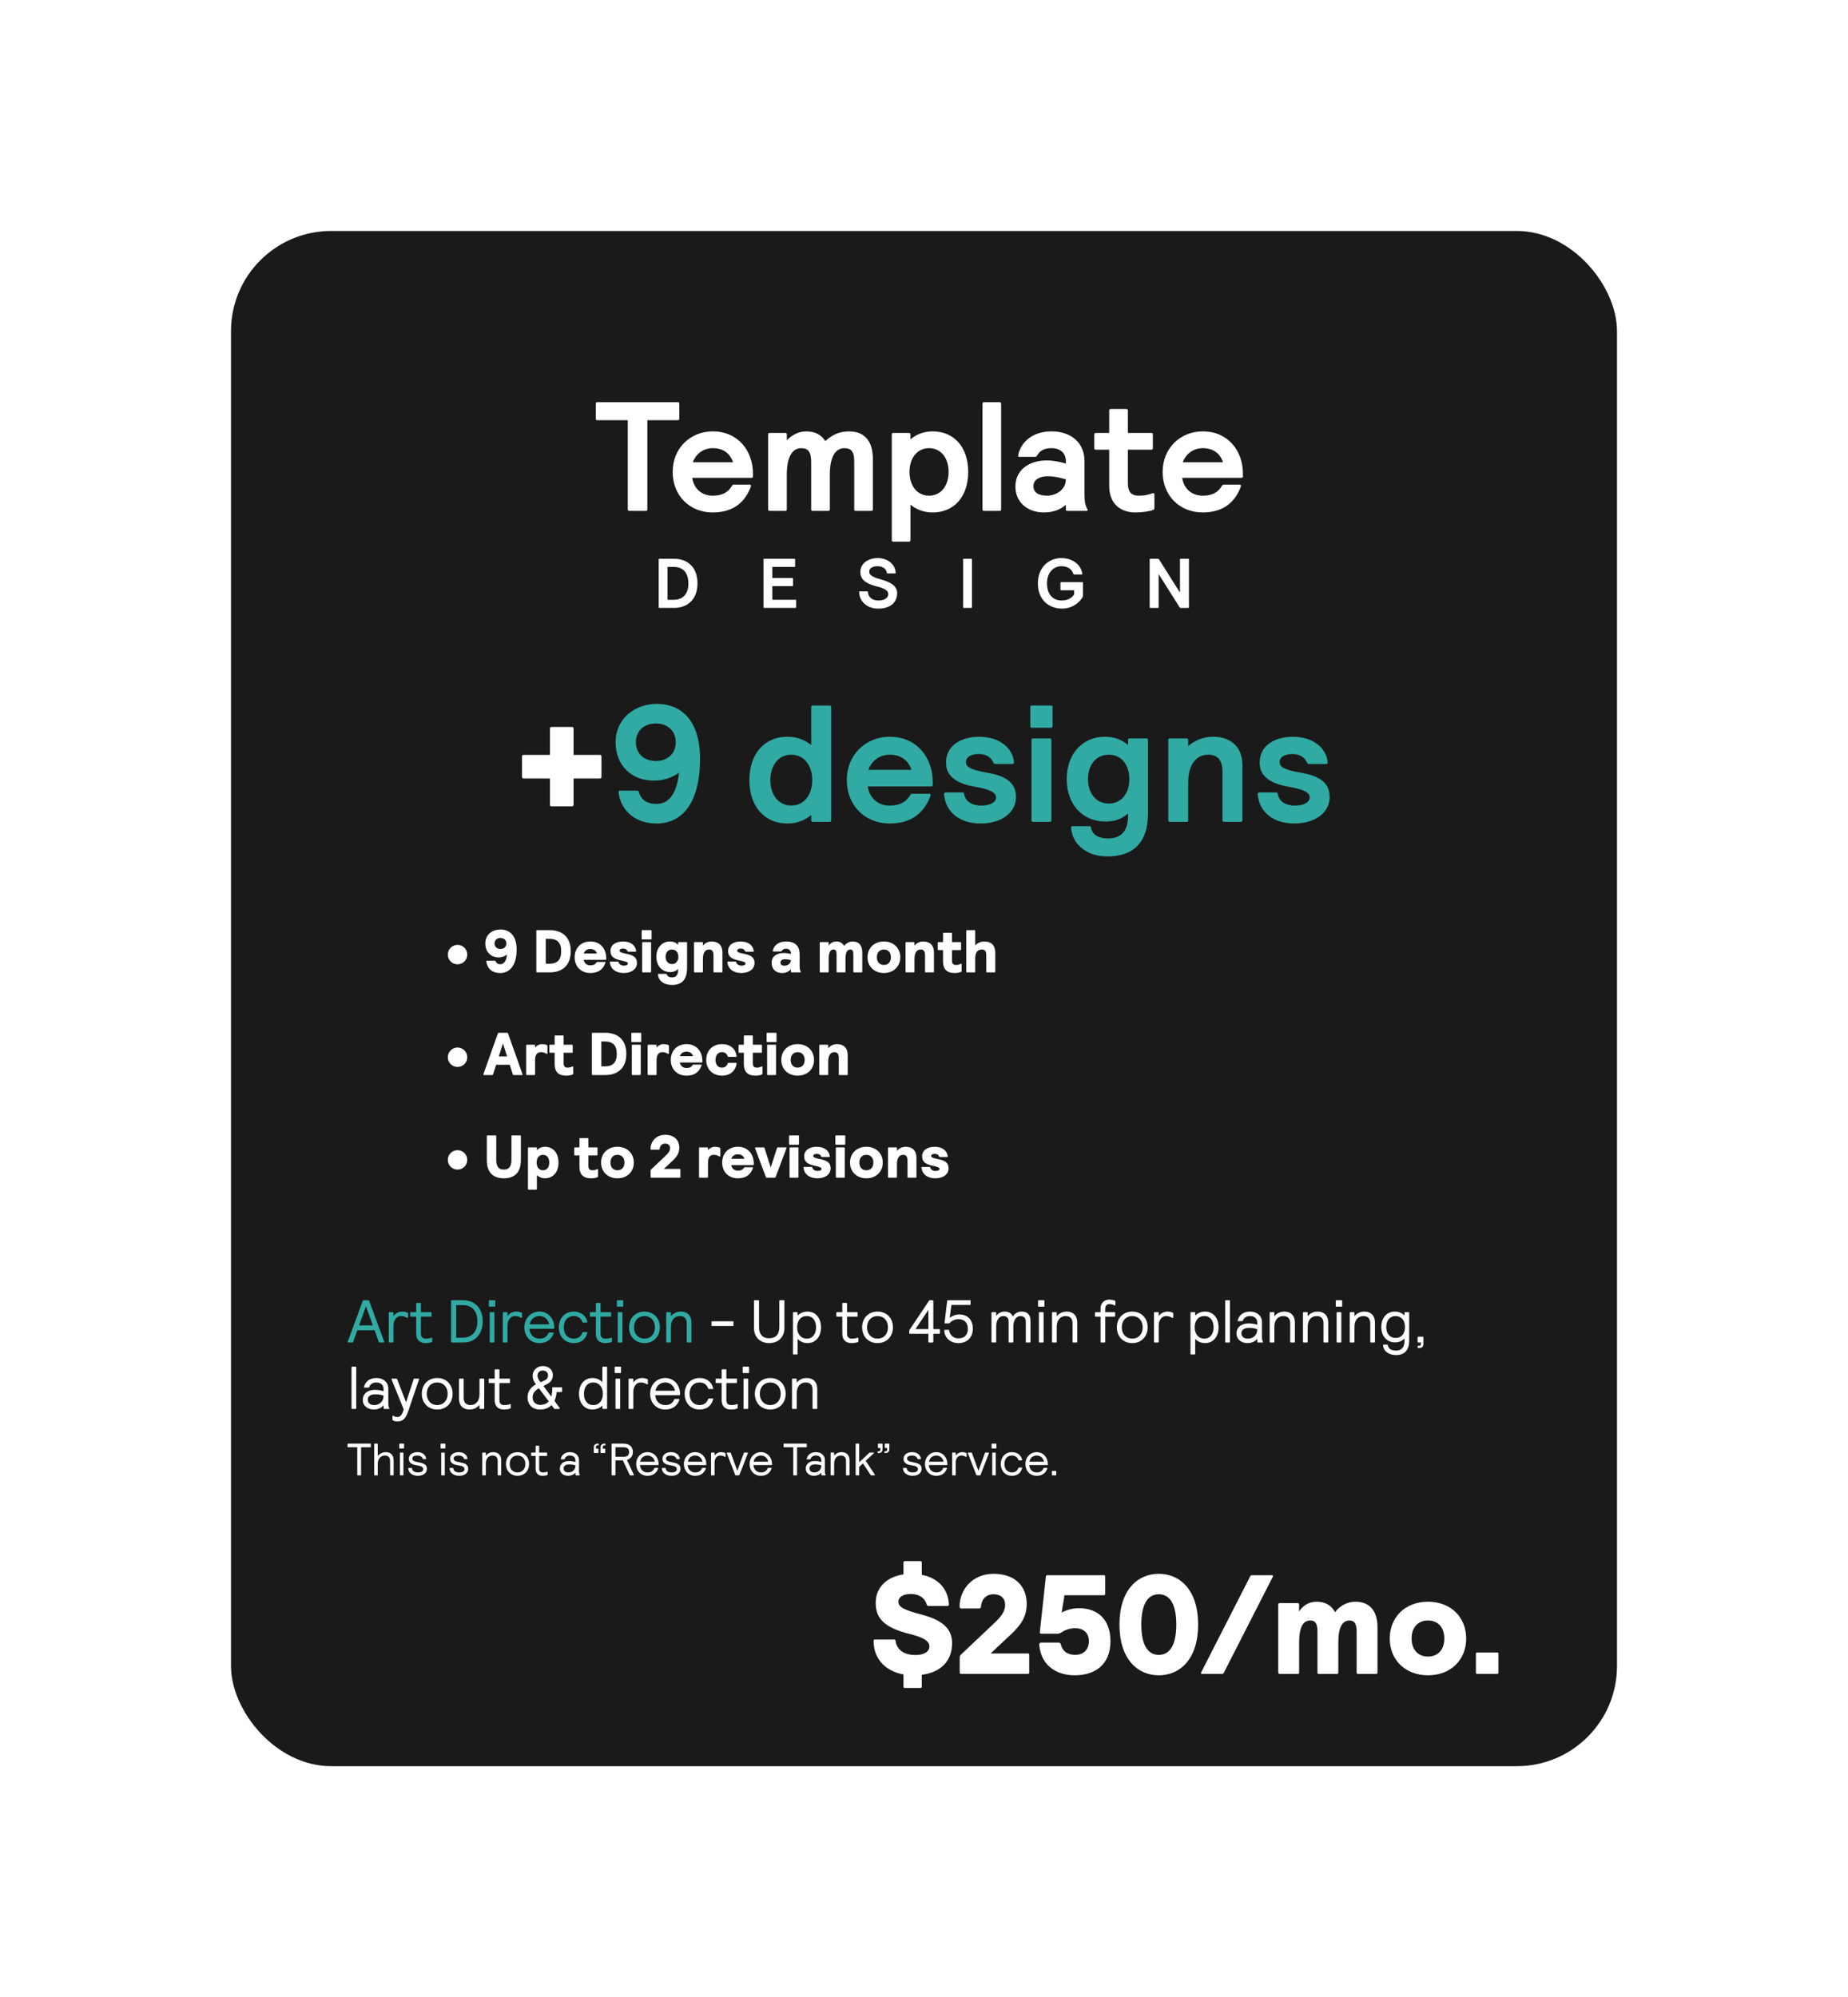 <svg viewBox="0 0 1224 1323" xmlns:xlink="http://www.w3.org/1999/xlink" xmlns="http://www.w3.org/2000/svg" data-name="Layer 2" id="Layer_2">
  <defs>
    <style>
      .cls-1 {
        fill: #1a1a1a;
        filter: url(#outer-glow-1);
      }

      .cls-2 {
        fill: #fff;
      }

      .cls-3 {
        fill: #30aaa3;
      }
    </style>
    <filter filterUnits="userSpaceOnUse" height="1323" width="1224" y="0" x="0" id="outer-glow-1">
      <feOffset dy="0" dx="0"></feOffset>
      <feGaussianBlur stdDeviation="51" result="blur"></feGaussianBlur>
      <feFlood flood-opacity=".44" flood-color="#000"></feFlood>
      <feComposite operator="in" in2="blur"></feComposite>
      <feComposite in="SourceGraphic"></feComposite>
    </filter>
  </defs>
  <g data-name="Layer 1" id="Layer_1-2">
    <g>
      <rect ry="66.33" rx="66.33" height="1017" width="918" y="153" x="153" class="cls-1"></rect>
      <g>
        <path d="M296.6,632.36c0-3.56,2.92-6.44,6.44-6.44s6.44,2.88,6.44,6.44-2.88,6.44-6.44,6.44-6.44-2.88-6.44-6.44Z" class="cls-2"></path>
        <path d="M322.08,636.8c-.04-.36.2-.4.44-.4h5.16c.28,0,.44.04.6.4.56,1.44,1.6,1.96,3.08,1.96,2.12,0,4.12-1.92,4.4-6.48-1.4,1.2-3.16,1.96-5.48,1.96-4.68,0-8.84-3.2-8.84-9.24s4.68-9.24,10.08-9.24c6.08,0,10.68,4.08,10.68,13.16,0,11.08-4.96,15.64-10.84,15.64s-8.72-3.32-9.28-7.76ZM335.36,625c0-2.16-1.48-3.64-3.88-3.64s-3.92,1.48-3.92,3.64,1.48,3.64,3.92,3.64,3.88-1.48,3.88-3.64Z" class="cls-2"></path>
        <path d="M355.24,643.76v-27.2c0-.28.12-.4.4-.4h8.44c8.12,0,13.96,4.44,13.96,14s-5.84,14-13.96,14h-8.44c-.28,0-.4-.12-.4-.4ZM364.12,638.4c4.68,0,7.6-2.36,7.6-8.24s-2.92-8.24-7.6-8.24h-2.64v16.48h2.64Z" class="cls-2"></path>
        <path d="M380.6,634.12c0-6.08,4.24-10.44,10.36-10.44,7.08,0,10.56,5.24,10.56,11.08v.68c0,.28-.12.4-.4.4h-14.52c.36,2.28,2.16,3.64,4.36,3.64,2.04,0,3.12-.52,4.08-1.88.2-.28.32-.36.6-.36h5.08c.2,0,.28.12.28.28,0,.08,0,.16-.08.4-1.6,4.48-4.76,6.64-9.96,6.64-6.12,0-10.36-4.24-10.36-10.44ZM395.36,631.64c-.6-1.92-2.12-2.96-4.36-2.96-2.12,0-3.68,1-4.36,2.96h8.72Z" class="cls-2"></path>
        <path d="M403.92,637.48c-.04-.32.12-.48.4-.48h5c.28,0,.32.12.4.4.32,1.36,1.64,2.28,3.6,2.28,1.6,0,2.56-.56,2.56-1.36s-.76-1.28-4.04-1.96c-5.56-1.12-7.48-2.84-7.48-6.44,0-4.2,3.88-6.24,8.28-6.24,5.52,0,8.32,2.88,8.72,6.36.04.28-.12.4-.4.4h-4.84c-.24,0-.4-.08-.52-.32-.48-1.28-1.52-1.76-2.96-1.76-1.36,0-2.28.56-2.28,1.36s.64,1.36,4,2c5.04.96,7.52,2.36,7.52,6.24s-3.44,6.6-8.8,6.6-8.72-2.84-9.16-7.08Z" class="cls-2"></path>
        <path d="M425,621.92v-5.36c0-.28.12-.4.4-.4h5.76c.28,0,.4.12.4.4v5.36c0,.28-.12.4-.4.4h-5.76c-.28,0-.4-.12-.4-.4ZM425.32,643.76v-19.28c0-.28.12-.4.4-.4h5.12c.28,0,.4.12.4.4v19.28c0,.28-.12.4-.4.4h-5.12c-.28,0-.4-.12-.4-.4Z" class="cls-2"></path>
        <path d="M435.76,645.56c-.04-.32.12-.44.4-.44h5.04c.24,0,.36.08.44.4.48,1.32,1.68,1.96,3.44,1.96,2.6,0,4.08-1.48,4.08-5.12v-.6c-1.28,1.52-3.16,2.2-5.2,2.2-5.32,0-9.24-4.04-9.24-10.16s3.92-10.12,8.96-10.12c2.24,0,4.2.76,5.48,2.24v-1.44c0-.28.12-.4.4-.4h5.12c.28,0,.4.12.4.4v16.52c0,8.36-3.76,11.48-10.04,11.48-5.2,0-8.8-2.64-9.28-6.92ZM449.32,633.8c0-2.88-1.72-4.8-4.24-4.8s-4.24,1.92-4.24,4.8,1.72,4.84,4.24,4.84,4.24-1.92,4.24-4.84Z" class="cls-2"></path>
        <path d="M459.64,643.76v-19.28c0-.28.12-.4.4-.4h5.12c.28,0,.4.12.4.4v1.96c1.28-1.64,3.36-2.76,5.8-2.76,4.48,0,7.12,2.6,7.12,7.24v12.84c0,.28-.12.4-.4.4h-5.12c-.28,0-.4-.12-.4-.4v-11c0-2.64-.96-3.76-2.84-3.76-2.36,0-4.16,1.68-4.16,6.36v8.4c0,.28-.12.4-.4.4h-5.12c-.28,0-.4-.12-.4-.4Z" class="cls-2"></path>
        <path d="M481.8,637.48c-.04-.32.12-.48.4-.48h5c.28,0,.32.12.4.4.32,1.36,1.64,2.28,3.6,2.28,1.6,0,2.56-.56,2.56-1.36s-.76-1.28-4.04-1.96c-5.56-1.12-7.48-2.84-7.48-6.44,0-4.2,3.88-6.24,8.28-6.24,5.52,0,8.32,2.88,8.72,6.36.04.28-.12.4-.4.4h-4.84c-.24,0-.4-.08-.52-.32-.48-1.28-1.52-1.76-2.96-1.76-1.36,0-2.28.56-2.28,1.36s.64,1.36,4,2c5.04.96,7.52,2.36,7.52,6.24s-3.44,6.6-8.8,6.6-8.72-2.84-9.16-7.08Z" class="cls-2"></path>
        <path d="M511.08,637.8c0-4.32,3.4-6.48,8.12-6.48,1.56,0,3.32.28,4.64.6v-.36c0-1.8-1.16-3.08-3.24-3.08-1.32,0-2.28.52-2.92,1.48-.24.32-.36.36-.76.36h-4.8c-.16,0-.28-.08-.28-.24,0-.08,0-.2.04-.4.64-3.28,3.68-6,8.72-6,5.76,0,9.04,2.72,9.04,8.52v7.88c0,1.72.2,2.68.76,3.68.16.28,0,.4-.28.4h-5.88c-.28,0-.4-.12-.4-.4v-1.76c-1.16,1.48-3.2,2.56-5.84,2.56-3.96,0-6.92-2.36-6.92-6.76ZM523.83,636c-1.48-.36-2.52-.56-3.84-.56-2,0-3.08.92-3.08,2.24s.92,2.04,2.64,2.04c2.32,0,4.08-1.36,4.28-3.72Z" class="cls-2"></path>
        <path d="M542.96,643.76v-19.28c0-.28.12-.4.4-.4h5.12c.28,0,.4.12.4.4v1.96c1.04-1.6,2.68-2.76,5.04-2.76s4.12,1,5.16,2.96c1.28-1.68,3.24-2.96,5.8-2.96,4.04,0,6.24,2.6,6.24,7.28v12.8c0,.28-.12.4-.4.4h-5.12c-.28,0-.4-.12-.4-.4v-11.64c0-2.28-.68-3.12-2-3.12-2,0-3.2,1.76-3.2,6.36v8.4c0,.28-.12.4-.4.4h-5.12c-.28,0-.4-.12-.4-.4v-11.6c0-2.32-.64-3.16-2-3.16-2.04,0-3.2,1.72-3.2,6.36v8.4c0,.28-.12.4-.4.4h-5.12c-.28,0-.4-.12-.4-.4Z" class="cls-2"></path>
        <path d="M574.6,634.12c0-6.08,4.4-10.44,10.84-10.44s10.84,4.36,10.84,10.44-4.4,10.44-10.84,10.44-10.84-4.36-10.84-10.44ZM590.07,634.12c0-3.2-1.84-5.12-4.64-5.12s-4.64,1.92-4.64,5.12,1.84,5.12,4.64,5.12,4.64-1.92,4.64-5.12Z" class="cls-2"></path>
        <path d="M599.76,643.76v-19.28c0-.28.12-.4.4-.4h5.12c.28,0,.4.12.4.4v1.96c1.28-1.64,3.36-2.76,5.8-2.76,4.48,0,7.12,2.6,7.12,7.24v12.84c0,.28-.12.4-.4.4h-5.12c-.28,0-.4-.12-.4-.4v-11c0-2.64-.96-3.76-2.84-3.76-2.36,0-4.16,1.68-4.16,6.36v8.4c0,.28-.12.4-.4.4h-5.12c-.28,0-.4-.12-.4-.4Z" class="cls-2"></path>
        <path d="M624.6,636.96v-7.56h-3.08c-.28,0-.4-.12-.4-.4v-4.52c0-.28.12-.4.4-.4h3.08v-5.76c0-.28.12-.4.4-.4h5.12c.28,0,.4.12.4.4v5.76h5.64c.28,0,.4.12.4.4v4.52c0,.28-.12.4-.4.4h-5.64v6.8c0,2.24.88,3.04,2.72,3.04.88,0,1.72-.12,3.04-.72.16-.08.24-.08.36-.08.2,0,.28.16.28.36v4.32c0,.36-.08.56-.32.68-1.28.56-2.88.76-4.4.76-4.76,0-7.6-2.28-7.6-7.6Z" class="cls-2"></path>
        <path d="M640,643.76v-27.2c0-.28.12-.4.4-.4h5.12c.28,0,.4.12.4.4v9.72c1.64-1.72,3.8-2.6,6.08-2.6,4.48,0,7.2,2.44,7.2,7.36v12.72c0,.28-.12.4-.4.4h-5.16c-.28,0-.4-.12-.4-.4v-11c0-2.6-.88-3.76-2.92-3.76-2.6,0-4.4,1.64-4.4,5.88v8.88c0,.28-.12.4-.4.4h-5.12c-.28,0-.4-.12-.4-.4Z" class="cls-2"></path>
        <path d="M296.6,700.36c0-3.56,2.92-6.44,6.44-6.44s6.44,2.88,6.44,6.44-2.88,6.44-6.44,6.44-6.44-2.88-6.44-6.44Z" class="cls-2"></path>
        <path d="M320.2,711.52l9.56-26.96c.08-.24.24-.4.6-.4h5.52c.36,0,.52.16.6.4l9.56,26.96c.16.44,0,.64-.4.64h-5.48c-.32,0-.4-.12-.48-.4l-2.04-6.4h-9.04l-2.04,6.4c-.08.28-.16.4-.48.4h-5.48c-.4,0-.56-.2-.4-.64ZM335.88,699.84l-2.76-8.64-2.76,8.64h5.52Z" class="cls-2"></path>
        <path d="M348.48,711.76v-19.28c0-.28.12-.4.4-.4h5.12c.28,0,.4.12.4.4v1.44c1.24-1.44,2.88-2.24,4.68-2.24.96,0,2.08.16,3,.56.44.2.52.36.52.76v4.8c0,.24-.08.36-.32.36-.04,0-.16,0-.32-.08-1.24-.68-2.32-1.08-3.6-1.08-2.28,0-3.96,1.2-3.96,5.36v9.4c0,.28-.12.4-.4.4h-5.12c-.28,0-.4-.12-.4-.4Z" class="cls-2"></path>
        <path d="M367.36,704.96v-7.56h-3.08c-.28,0-.4-.12-.4-.4v-4.52c0-.28.12-.4.4-.4h3.08v-5.76c0-.28.12-.4.4-.4h5.12c.28,0,.4.12.4.4v5.76h5.64c.28,0,.4.12.4.4v4.52c0,.28-.12.4-.4.4h-5.64v6.8c0,2.24.88,3.04,2.72,3.04.88,0,1.72-.12,3.04-.72.16-.08.24-.08.36-.08.2,0,.28.16.28.36v4.32c0,.36-.08.56-.32.68-1.28.56-2.88.76-4.4.76-4.76,0-7.6-2.28-7.6-7.6Z" class="cls-2"></path>
        <path d="M392.04,711.76v-27.2c0-.28.12-.4.4-.4h8.44c8.12,0,13.96,4.44,13.96,14s-5.84,14-13.96,14h-8.44c-.28,0-.4-.12-.4-.4ZM400.92,706.4c4.68,0,7.6-2.36,7.6-8.24s-2.92-8.24-7.6-8.24h-2.64v16.48h2.64Z" class="cls-2"></path>
        <path d="M418.16,689.92v-5.36c0-.28.12-.4.4-.4h5.76c.28,0,.4.12.4.4v5.36c0,.28-.12.4-.4.4h-5.76c-.28,0-.4-.12-.4-.4ZM418.48,711.76v-19.28c0-.28.12-.4.4-.4h5.12c.28,0,.4.12.4.4v19.28c0,.28-.12.4-.4.4h-5.12c-.28,0-.4-.12-.4-.4Z" class="cls-2"></path>
        <path d="M428.96,711.76v-19.28c0-.28.12-.4.4-.4h5.12c.28,0,.4.12.4.4v1.44c1.24-1.44,2.88-2.24,4.68-2.24.96,0,2.08.16,3,.56.44.2.52.36.52.76v4.8c0,.24-.08.36-.32.36-.04,0-.16,0-.32-.08-1.24-.68-2.32-1.08-3.6-1.08-2.28,0-3.96,1.2-3.96,5.36v9.4c0,.28-.12.4-.4.4h-5.12c-.28,0-.4-.12-.4-.4Z" class="cls-2"></path>
        <path d="M444.28,702.12c0-6.08,4.24-10.44,10.36-10.44,7.08,0,10.56,5.24,10.56,11.08v.68c0,.28-.12.4-.4.4h-14.52c.36,2.28,2.16,3.64,4.36,3.64,2.04,0,3.12-.52,4.08-1.88.2-.28.32-.36.6-.36h5.08c.2,0,.28.12.28.28,0,.08,0,.16-.08.4-1.6,4.48-4.76,6.64-9.96,6.64-6.12,0-10.36-4.24-10.36-10.44ZM459.04,699.64c-.6-1.92-2.12-2.96-4.36-2.96-2.12,0-3.68,1-4.36,2.96h8.72Z" class="cls-2"></path>
        <path d="M467.76,702.12c0-6.28,4.32-10.44,10.44-10.44s9.16,3.68,9.68,8c.04.32-.04.44-.28.44h-5.08c-.28,0-.44-.04-.56-.4-.56-1.64-1.64-2.72-3.8-2.72-2.4,0-4.24,1.68-4.24,5.12s1.84,5.12,4.24,5.12c2.12,0,3.24-1.16,3.84-2.8.12-.32.28-.36.56-.36h5.04c.24,0,.32.08.28.44-.48,4.12-3.6,8.04-9.68,8.04s-10.44-4.16-10.44-10.44Z" class="cls-2"></path>
        <path d="M492.68,704.96v-7.56h-3.08c-.28,0-.4-.12-.4-.4v-4.52c0-.28.12-.4.4-.4h3.08v-5.76c0-.28.12-.4.4-.4h5.12c.28,0,.4.12.4.4v5.76h5.64c.28,0,.4.12.4.4v4.52c0,.28-.12.4-.4.4h-5.64v6.8c0,2.24.88,3.04,2.72,3.04.88,0,1.72-.12,3.04-.72.16-.08.24-.08.36-.08.2,0,.28.16.28.36v4.32c0,.36-.08.56-.32.68-1.28.56-2.88.76-4.4.76-4.76,0-7.6-2.28-7.6-7.6Z" class="cls-2"></path>
        <path d="M507.76,689.92v-5.36c0-.28.12-.4.4-.4h5.76c.28,0,.4.12.4.4v5.36c0,.28-.12.4-.4.4h-5.76c-.28,0-.4-.12-.4-.4ZM508.08,711.76v-19.28c0-.28.12-.4.4-.4h5.12c.28,0,.4.12.4.4v19.28c0,.28-.12.4-.4.4h-5.12c-.28,0-.4-.12-.4-.4Z" class="cls-2"></path>
        <path d="M517.48,702.12c0-6.08,4.4-10.44,10.84-10.44s10.84,4.36,10.84,10.44-4.4,10.44-10.84,10.44-10.84-4.36-10.84-10.44ZM532.96,702.12c0-3.2-1.84-5.12-4.64-5.12s-4.64,1.92-4.64,5.12,1.84,5.12,4.64,5.12,4.64-1.92,4.64-5.12Z" class="cls-2"></path>
        <path d="M542.64,711.76v-19.28c0-.28.12-.4.4-.4h5.12c.28,0,.4.12.4.4v1.96c1.28-1.64,3.36-2.76,5.8-2.76,4.48,0,7.12,2.6,7.12,7.24v12.84c0,.28-.12.4-.4.4h-5.12c-.28,0-.4-.12-.4-.4v-11c0-2.64-.96-3.76-2.84-3.76-2.36,0-4.16,1.68-4.16,6.36v8.4c0,.28-.12.4-.4.4h-5.12c-.28,0-.4-.12-.4-.4Z" class="cls-2"></path>
        <path d="M296.6,768.36c0-3.56,2.92-6.44,6.44-6.44s6.44,2.88,6.44,6.44-2.88,6.44-6.44,6.44-6.44-2.88-6.44-6.44Z" class="cls-2"></path>
        <path d="M322.44,768.68v-16.12c0-.28.12-.4.4-.4h5.44c.28,0,.4.12.4.4v15.84c0,4.52,1.76,6.4,5.04,6.4s5.04-1.88,5.04-6.4v-15.84c0-.28.12-.4.4-.4h5.44c.28,0,.4.12.4.4v16.12c0,8.04-4.24,11.88-11.28,11.88s-11.28-3.84-11.28-11.88Z" class="cls-2"></path>
        <path d="M349.68,787.68v-27.2c0-.28.12-.4.4-.4h5.12c.28,0,.4.12.4.4v1.48c1.52-1.56,3.36-2.28,5.4-2.28,5.2,0,8.92,4,8.92,10.44s-3.72,10.44-8.92,10.44c-2.08,0-3.88-.72-5.4-2.08v9.2c0,.28-.12.4-.4.4h-5.12c-.28,0-.4-.12-.4-.4ZM363.8,770.12c0-3.04-1.56-5.12-4.16-5.12s-4.2,2.08-4.2,5.12,1.56,5.12,4.2,5.12,4.16-2.08,4.16-5.12Z" class="cls-2"></path>
        <path d="M383.8,772.96v-7.56h-3.08c-.28,0-.4-.12-.4-.4v-4.52c0-.28.12-.4.4-.4h3.08v-5.76c0-.28.12-.4.4-.4h5.12c.28,0,.4.12.4.4v5.76h5.64c.28,0,.4.12.4.4v4.52c0,.28-.12.4-.4.4h-5.64v6.8c0,2.24.88,3.04,2.72,3.04.88,0,1.72-.12,3.04-.72.16-.08.24-.08.36-.08.2,0,.28.16.28.36v4.32c0,.36-.08.56-.32.68-1.28.56-2.88.76-4.4.76-4.76,0-7.6-2.28-7.6-7.6Z" class="cls-2"></path>
        <path d="M398.12,770.12c0-6.08,4.4-10.44,10.84-10.44s10.84,4.36,10.84,10.44-4.4,10.44-10.84,10.44-10.84-4.36-10.84-10.44ZM413.6,770.12c0-3.2-1.84-5.12-4.64-5.12s-4.64,1.92-4.64,5.12,1.84,5.12,4.64,5.12,4.64-1.92,4.64-5.12Z" class="cls-2"></path>
        <path d="M430.92,779.76v-4.24c0-.4.16-.68.44-.92l9.64-9.12c1.88-1.8,2.8-3.2,2.8-4.92,0-1.88-1.24-3-3.28-3s-3.4,1.36-3.56,3.44c-.04.48-.24.6-.6.6h-5c-.28,0-.48-.16-.48-.6,0-4.64,3.56-9.24,9.64-9.24s9.4,3.52,9.4,8.48c0,3.52-1.44,5.84-4.36,8.6l-5.88,5.52h10.56c.28,0,.4.12.4.4v5c0,.28-.12.4-.4.4h-18.92c-.28,0-.4-.12-.4-.4Z" class="cls-2"></path>
        <path d="M463,779.76v-19.28c0-.28.12-.4.4-.4h5.12c.28,0,.4.12.4.4v1.44c1.24-1.44,2.88-2.24,4.68-2.24.96,0,2.08.16,3,.56.44.2.52.36.52.76v4.8c0,.24-.08.36-.32.36-.04,0-.16,0-.32-.08-1.24-.68-2.32-1.08-3.6-1.08-2.28,0-3.96,1.2-3.96,5.36v9.4c0,.28-.12.4-.4.4h-5.12c-.28,0-.4-.12-.4-.4Z" class="cls-2"></path>
        <path d="M478.32,770.12c0-6.08,4.24-10.44,10.36-10.44,7.08,0,10.56,5.24,10.56,11.08v.68c0,.28-.12.4-.4.4h-14.52c.36,2.28,2.16,3.64,4.36,3.64,2.04,0,3.12-.52,4.08-1.88.2-.28.32-.36.6-.36h5.08c.2,0,.28.12.28.28,0,.08,0,.16-.08.4-1.6,4.48-4.76,6.64-9.96,6.64-6.12,0-10.36-4.24-10.36-10.44ZM493.08,767.64c-.6-1.92-2.12-2.96-4.36-2.96-2.12,0-3.68,1-4.36,2.96h8.72Z" class="cls-2"></path>
        <path d="M507.28,779.76l-7.08-18.88c-.08-.2-.12-.36-.12-.44,0-.24.12-.36.36-.36h5.36c.28,0,.48.12.56.4l4.12,12.92,4.16-12.92c.08-.28.28-.4.56-.4h5.36c.24,0,.36.12.36.36,0,.08,0,.16-.12.44l-7.08,18.88c-.12.28-.28.4-.48.4h-5.48c-.2,0-.36-.12-.48-.4Z" class="cls-2"></path>
        <path d="M522.64,757.92v-5.36c0-.28.12-.4.4-.4h5.76c.28,0,.4.12.4.4v5.36c0,.28-.12.4-.4.4h-5.76c-.28,0-.4-.12-.4-.4ZM522.96,779.76v-19.28c0-.28.12-.4.4-.4h5.12c.28,0,.4.12.4.4v19.28c0,.28-.12.4-.4.4h-5.12c-.28,0-.4-.12-.4-.4Z" class="cls-2"></path>
        <path d="M532.2,773.48c-.04-.32.12-.48.4-.48h5c.28,0,.32.12.4.4.32,1.36,1.64,2.28,3.6,2.28,1.6,0,2.56-.56,2.56-1.36s-.76-1.28-4.04-1.96c-5.56-1.12-7.48-2.84-7.48-6.44,0-4.2,3.88-6.24,8.28-6.24,5.52,0,8.32,2.88,8.72,6.36.04.28-.12.4-.4.4h-4.84c-.24,0-.4-.08-.52-.32-.48-1.28-1.52-1.76-2.96-1.76-1.36,0-2.28.56-2.28,1.36s.64,1.36,4,2c5.04.96,7.52,2.36,7.52,6.24s-3.44,6.6-8.8,6.6-8.72-2.84-9.16-7.08Z" class="cls-2"></path>
        <path d="M553.28,757.92v-5.36c0-.28.12-.4.4-.4h5.76c.28,0,.4.12.4.4v5.36c0,.28-.12.4-.4.4h-5.76c-.28,0-.4-.12-.4-.4ZM553.6,779.76v-19.28c0-.28.12-.4.4-.4h5.12c.28,0,.4.12.4.4v19.28c0,.28-.12.4-.4.4h-5.12c-.28,0-.4-.12-.4-.4Z" class="cls-2"></path>
        <path d="M563,770.12c0-6.08,4.4-10.44,10.84-10.44s10.84,4.36,10.84,10.44-4.4,10.44-10.84,10.44-10.84-4.36-10.84-10.44ZM578.47,770.12c0-3.2-1.84-5.12-4.64-5.12s-4.64,1.92-4.64,5.12,1.84,5.12,4.64,5.12,4.64-1.92,4.64-5.12Z" class="cls-2"></path>
        <path d="M588.16,779.76v-19.28c0-.28.12-.4.4-.4h5.12c.28,0,.4.12.4.4v1.96c1.28-1.64,3.36-2.76,5.8-2.76,4.48,0,7.12,2.6,7.12,7.24v12.84c0,.28-.12.4-.4.4h-5.12c-.28,0-.4-.12-.4-.4v-11c0-2.64-.96-3.76-2.84-3.76-2.36,0-4.16,1.68-4.16,6.36v8.4c0,.28-.12.4-.4.4h-5.12c-.28,0-.4-.12-.4-.4Z" class="cls-2"></path>
        <path d="M610.32,773.48c-.04-.32.12-.48.4-.48h5c.28,0,.32.12.4.4.32,1.36,1.64,2.28,3.6,2.28,1.6,0,2.56-.56,2.56-1.36s-.76-1.28-4.04-1.96c-5.56-1.12-7.48-2.84-7.48-6.44,0-4.2,3.88-6.24,8.28-6.24,5.52,0,8.32,2.88,8.72,6.36.04.28-.12.4-.4.4h-4.84c-.24,0-.4-.08-.52-.32-.48-1.28-1.52-1.76-2.96-1.76-1.36,0-2.28.56-2.28,1.36s.64,1.36,4,2c5.04.96,7.52,2.36,7.52,6.24s-3.44,6.6-8.8,6.6-8.72-2.84-9.16-7.08Z" class="cls-2"></path>
      </g>
      <g>
        <path d="M415.8,337.41v-59.04h-20.16c-.72,0-1.03-.31-1.03-1.03v-9.87c0-.72.31-1.03,1.03-1.03h53.28c.72,0,1.03.31,1.03,1.03v9.87c0,.72-.31,1.03-1.03,1.03h-20.16v59.04c0,.72-.31,1.03-1.03,1.03h-10.9c-.72,0-1.03-.31-1.03-1.03Z" class="cls-2"></path>
        <path d="M445.53,312.62c0-15.94,11.93-26.85,26.54-26.85,16.87,0,26.64,12.96,26.64,27.98v1.75c0,.72-.31,1.03-1.03,1.03h-39.19c1.03,6.89,5.97,11.83,13.58,11.83,5.97,0,9.98-1.95,12.65-6.38.51-.82.72-.93,1.44-.93h10.49c.51,0,.72.31.72.72,0,.21,0,.41-.21,1.03-4.42,11.31-12.86,16.66-25.2,16.66-14.92,0-26.43-10.9-26.43-26.85ZM485.54,306.24c-1.85-5.55-6.17-9.36-13.47-9.36-5.86,0-11.11,3.5-13.17,9.36h26.64Z" class="cls-2"></path>
        <path d="M508.79,337.41v-49.58c0-.72.31-1.03,1.03-1.03h10.29c.72,0,1.03.31,1.03,1.03v3.81c3.39-3.5,7.92-5.86,12.65-5.86,6.17,0,9.87,2.06,12.86,6.38,4.73-4.32,9.57-6.38,15.74-6.38,10.59,0,15.74,6.89,15.74,18.1v33.53c0,.72-.31,1.03-1.03,1.03h-10.29c-.72,0-1.03-.31-1.03-1.03v-31.78c0-6.79-2.26-8.74-6.48-8.74-6.27,0-9.67,6.17-9.67,17.59v22.94c0,.72-.31,1.03-1.03,1.03h-10.29c-.72,0-1.03-.31-1.03-1.03v-31.27c0-7.1-2.16-9.26-6.69-9.26-5.55,0-9.46,5.35-9.46,17.59v22.94c0,.72-.31,1.03-1.03,1.03h-10.29c-.72,0-1.03-.31-1.03-1.03Z" class="cls-2"></path>
        <path d="M590.67,357.77v-69.94c0-.72.31-1.03,1.03-1.03h10.29c.72,0,1.03.31,1.03,1.03v3.19c3.91-3.19,8.64-5.25,14.81-5.25,13.89,0,23.45,10.29,23.45,26.85s-9.57,26.85-23.45,26.85c-5.66,0-10.39-1.65-14.81-5.14v23.45c0,.72-.31,1.03-1.03,1.03h-10.29c-.72,0-1.03-.31-1.03-1.03ZM628.31,312.62c0-8.85-4.83-15.74-12.96-15.74s-12.96,6.89-12.96,15.74,4.83,15.74,12.96,15.74,12.96-6.89,12.96-15.74Z" class="cls-2"></path>
        <path d="M650.74,337.41v-69.94c0-.72.31-1.03,1.03-1.03h10.29c.72,0,1.03.31,1.03,1.03v69.94c0,.72-.31,1.03-1.03,1.03h-10.29c-.72,0-1.03-.31-1.03-1.03Z" class="cls-2"></path>
        <path d="M672.55,322.28c0-11.31,9.46-17.28,20.78-17.28,4.53,0,8.95,1.03,12.65,2.06v-1.44c0-5.14-3.29-8.74-9.57-8.74-4.73,0-7.71,1.65-9.46,4.83-.51.82-.82.93-1.44.93h-10.39c-.41,0-.72-.21-.72-.62,0-.21,0-.62.1-1.03,1.95-8.43,9.67-15.22,21.91-15.22,13.17,0,21.91,7.61,21.91,19.85v22.32c0,4.42.51,6.89,1.95,9.46.41.72,0,1.03-.72,1.03h-12.55c-.72,0-1.03-.31-1.03-1.03v-2.98c-2.98,2.47-7.1,5.04-14.71,5.04-10.49,0-18.72-6.58-18.72-17.18ZM705.98,317.55c-4.32-1.23-7.51-2.06-12.14-2.06-5.14,0-9.36,2.26-9.36,6.48s3.29,6.38,9.05,6.38c6.27,0,12.45-4.22,12.45-10.8Z" class="cls-2"></path>
        <path d="M734.67,322.18v-24.27h-8.85c-.72,0-1.03-.31-1.03-1.03v-9.05c0-.72.31-1.03,1.03-1.03h8.85v-14.81c0-.72.31-1.03,1.03-1.03h10.29c.72,0,1.03.31,1.03,1.03v14.81h15.53c.72,0,1.03.31,1.03,1.03v9.05c0,.72-.31,1.03-1.03,1.03h-15.53v22.01c0,5.55,1.95,8.43,7.1,8.43,3.19,0,5.25-.21,8.85-1.44.31-.1.62-.21.93-.21.51,0,.72.41.72.93v8.43c0,.93,0,1.44-.82,1.75-2.98,1.13-7.92,1.65-11.83,1.65-9.87,0-17.28-5.86-17.28-17.28Z" class="cls-2"></path>
        <path d="M770.06,312.62c0-15.94,11.93-26.85,26.54-26.85,16.87,0,26.64,12.96,26.64,27.98v1.75c0,.72-.31,1.03-1.03,1.03h-39.19c1.03,6.89,5.97,11.83,13.58,11.83,5.97,0,9.98-1.95,12.65-6.38.51-.82.72-.93,1.44-.93h10.49c.51,0,.72.31.72.72,0,.21,0,.41-.21,1.03-4.42,11.31-12.86,16.66-25.2,16.66-14.92,0-26.43-10.9-26.43-26.85ZM810.07,306.24c-1.85-5.55-6.17-9.36-13.47-9.36-5.86,0-11.11,3.5-13.17,9.36h26.64Z" class="cls-2"></path>
      </g>
      <g>
        <path d="M436.27,402.24v-31.62c0-.33.14-.47.46-.47h9.9c8.32,0,15.34,5.25,15.34,16.27s-7.02,16.27-15.34,16.27h-9.9c-.33,0-.46-.14-.46-.46ZM446.36,397.31c5.58,0,9.58-3.44,9.58-10.88s-4-10.88-9.58-10.88h-4.23v21.76h4.23Z" class="cls-2"></path>
        <path d="M505.68,402.24v-31.62c0-.33.14-.47.46-.47h20.04c.33,0,.46.14.46.47v4.46c0,.33-.14.46-.46.46h-14.65v7.35h13.25c.33,0,.46.14.46.46v4.46c0,.33-.14.46-.46.46h-13.25v9.02h15.34c.33,0,.46.14.46.46v4.46c0,.33-.14.46-.46.46h-20.74c-.33,0-.46-.14-.46-.46Z" class="cls-2"></path>
        <path d="M569.05,392.2c0-.33.14-.46.46-.46h4.88c.33,0,.42.14.46.46.33,3.77,3.07,5.58,7.07,5.58s6.42-1.77,6.42-4.32c0-2.33-2.93-3.81-7.39-4.93-6.97-1.77-11.11-4.23-11.11-9.58,0-5.95,5.49-9.25,11.39-9.25,7.21,0,11.86,4.65,12,9.72,0,.33-.14.46-.46.46h-4.93c-.33,0-.42-.14-.46-.46-.46-2.88-2.98-4.32-6.23-4.32-3.02,0-5.44,1.16-5.44,3.58,0,2.74,3.58,4,7.72,5.16,5.53,1.53,10.79,3.86,10.79,9.02,0,6.6-4.97,10.32-12.55,10.32s-12.55-4.93-12.6-10.97Z" class="cls-2"></path>
        <path d="M637.9,402.24v-31.62c0-.33.14-.47.46-.47h4.93c.33,0,.46.14.46.47v31.62c0,.33-.14.46-.46.46h-4.93c-.33,0-.46-.14-.46-.46Z" class="cls-2"></path>
        <path d="M687.42,386.43c0-10.97,7.67-16.74,15.48-16.74,7.07,0,13.02,4,13.95,10.42.05.37-.14.46-.51.46h-4.88c-.28,0-.46-.14-.56-.46-1.26-3.67-4.32-5.02-8-5.02-4.7,0-9.44,3.81-9.44,11.34s4.14,11.34,9.62,11.34c3.77,0,6.6-1.3,8.37-4v-2.74h-8.6c-.33,0-.46-.14-.46-.46v-4.46c0-.33.14-.46.46-.46h14c.33,0,.46.14.46.46v8.04c0,.65-.19,1.35-.46,1.77-2.7,4.37-7.81,7.25-13.3,7.25-8.69,0-16.13-5.58-16.13-16.74Z" class="cls-2"></path>
        <path d="M761.47,402.24v-31.62c0-.33.14-.47.46-.47h4.97c.33,0,.56.09.74.37l13.9,22.04v-21.94c0-.33.14-.47.46-.47h5.02c.33,0,.46.14.46.47v31.62c0,.33-.14.46-.46.46h-4.97c-.33,0-.56-.09-.74-.37l-13.9-22.04v21.95c0,.33-.14.46-.46.46h-5.02c-.33,0-.46-.14-.46-.46Z" class="cls-2"></path>
      </g>
      <g>
        <path d="M364.25,533.09v-17.39h-17.39c-.77,0-1.1-.33-1.1-1.1v-13.43c0-.77.33-1.1,1.1-1.1h17.39v-17.39c0-.77.33-1.1,1.1-1.1h13.43c.77,0,1.1.33,1.1,1.1v17.39h17.39c.77,0,1.1.33,1.1,1.1v13.43c0,.77-.33,1.1-1.1,1.1h-17.39v17.39c0,.77-.33,1.1-1.1,1.1h-13.43c-.77,0-1.1-.33-1.1-1.1Z" class="cls-2"></path>
        <path d="M409.71,525.05c-.11-1.21.55-1.32,1.21-1.32h11.01c.77,0,.99.44,1.21,1.1,1.98,5.95,6.39,7.71,11.67,7.71,6.72,0,13.1-4.4,14.97-20.7-4.84,3.41-10.24,5.28-16.84,5.28-14.31,0-25.21-9.69-25.21-25.43s12.99-25.43,27.3-25.43c15.85,0,28.62,10.68,28.62,36.22,0,29.83-12,43.05-28.84,43.05-13.98,0-23.56-8.37-25.1-20.48ZM447.58,491.69c0-7.38-5.28-12.44-13.21-12.44s-13.21,5.06-13.21,12.44,5.28,12.44,13.21,12.44,13.21-5.06,13.21-12.44Z" class="cls-3"></path>
        <path d="M496.35,516.79c0-17.73,10.24-28.73,25.1-28.73,6.05,0,11.12,1.76,15.85,5.5v-25.1c0-.77.33-1.1,1.1-1.1h11.01c.77,0,1.1.33,1.1,1.1v74.86c0,.77-.33,1.1-1.1,1.1h-11.01c-.77,0-1.1-.33-1.1-1.1v-3.41c-4.18,3.41-9.25,5.61-15.85,5.61-14.86,0-25.1-11.01-25.1-28.73ZM537.97,516.79c0-9.47-5.17-16.84-13.87-16.84s-13.87,7.38-13.87,16.84,5.17,16.84,13.87,16.84,13.87-7.38,13.87-16.84Z" class="cls-3"></path>
        <path d="M560.87,516.79c0-17.06,12.77-28.73,28.4-28.73,18.06,0,28.51,13.87,28.51,29.95v1.87c0,.77-.33,1.1-1.1,1.1h-41.94c1.1,7.38,6.38,12.66,14.53,12.66,6.39,0,10.68-2.09,13.54-6.83.55-.88.77-.99,1.54-.99h11.23c.55,0,.77.33.77.77,0,.22,0,.44-.22,1.1-4.73,12.11-13.76,17.83-26.97,17.83-15.96,0-28.29-11.67-28.29-28.73ZM603.69,509.97c-1.98-5.95-6.61-10.02-14.42-10.02-6.27,0-11.89,3.74-14.09,10.02h28.51Z" class="cls-3"></path>
        <path d="M625.27,526.04c0-.66.33-1.1,1.1-1.1h11.12c.77,0,.99.33,1.1,1.1.99,5.29,5.62,7.6,11.34,7.6,5.39,0,9.8-1.87,9.8-5.39,0-3.08-3.52-5.28-13.87-7.05-13.32-2.31-19.27-7.6-19.27-15.96,0-12.44,11.45-17.17,21.91-17.17,13.43,0,22.24,7.27,23.12,16.95,0,.66-.33,1.1-1.1,1.1h-11.12c-.77,0-1.21-.33-1.54-1.1-1.54-3.41-4.62-5.5-9.8-5.5-4.4,0-8.26,1.65-8.26,5.39,0,2.75,2.31,4.95,13.43,6.83,12.11,2.09,19.71,6.05,19.71,16.29s-9.58,17.5-23.45,17.5-23.34-7.6-24.22-19.49Z" class="cls-3"></path>
        <path d="M682.4,481.01v-12.55c0-.77.33-1.1,1.1-1.1h12.55c.77,0,1.1.33,1.1,1.1v12.55c0,.77-.33,1.1-1.1,1.1h-12.55c-.77,0-1.1-.33-1.1-1.1ZM683.17,543.33v-53.06c0-.77.33-1.1,1.1-1.1h11.01c.77,0,1.1.33,1.1,1.1v53.06c0,.77-.33,1.1-1.1,1.1h-11.01c-.77,0-1.1-.33-1.1-1.1Z" class="cls-3"></path>
        <path d="M709.38,548.5c-.11-.77.33-1.21,1.1-1.21h11.01c.77,0,.99.33,1.1,1.1,1.1,5.29,6.06,7.05,11.45,7.05,9.03,0,13.1-5.72,13.1-14.53v-1.98c-4.51,3.74-8.59,5.29-14.97,5.29-15.3,0-25.65-11.45-25.65-28.07s10.35-28.07,25.21-28.07c6.94,0,11.67,2.2,15.41,5.5v-3.3c0-.77.33-1.1,1.1-1.1h11.01c.77,0,1.1.33,1.1,1.1v48.66c0,19.16-9.69,28.4-26.97,28.4-12.55,0-22.79-6.94-24-18.83ZM748.02,516.13c0-9.25-5.06-16.18-13.65-16.18s-13.76,6.94-13.76,16.18,5.28,16.18,13.76,16.18,13.65-6.94,13.65-16.18Z" class="cls-3"></path>
        <path d="M773.78,543.33v-53.06c0-.77.33-1.1,1.1-1.1h11.01c.77,0,1.1.33,1.1,1.1v3.96c4.51-3.74,9.58-6.17,16.62-6.17,12,0,19.27,7.16,19.27,18.61v36.66c0,.77-.33,1.1-1.1,1.1h-11.01c-.77,0-1.1-.33-1.1-1.1v-31.93c0-8.26-3.41-11.45-9.47-11.45-6.94,0-13.21,5.29-13.21,18.39v24.99c0,.77-.33,1.1-1.1,1.1h-11.01c-.77,0-1.1-.33-1.1-1.1Z" class="cls-3"></path>
        <path d="M833.01,526.04c0-.66.33-1.1,1.1-1.1h11.12c.77,0,.99.33,1.1,1.1.99,5.29,5.62,7.6,11.34,7.6,5.39,0,9.8-1.87,9.8-5.39,0-3.08-3.52-5.28-13.87-7.05-13.32-2.31-19.27-7.6-19.27-15.96,0-12.44,11.45-17.17,21.91-17.17,13.43,0,22.24,7.27,23.12,16.95,0,.66-.33,1.1-1.1,1.1h-11.12c-.77,0-1.21-.33-1.54-1.1-1.54-3.41-4.62-5.5-9.8-5.5-4.4,0-8.26,1.65-8.26,5.39,0,2.75,2.31,4.95,13.43,6.83,12.11,2.09,19.71,6.05,19.71,16.29s-9.58,17.5-23.45,17.5-23.34-7.6-24.22-19.49Z" class="cls-3"></path>
      </g>
      <g>
        <path d="M230.35,888.69l9.92-26.96c.12-.28.24-.4.6-.4h3.04c.36,0,.48.12.6.4l9.92,26.96c.16.4,0,.64-.4.64h-2.68c-.32,0-.4-.12-.48-.4l-2.76-7.72h-11.44l-2.76,7.72c-.08.28-.16.4-.48.4h-2.68c-.4,0-.56-.24-.4-.64ZM246.94,878.01l-4.56-12.64-4.56,12.64h9.12Z" class="cls-3"></path>
        <path d="M257.51,888.93v-19.28c0-.28.12-.4.4-.4h2.32c.28,0,.4.12.4.4v2.2c1.2-1.64,3.12-3,5.84-3,1.32,0,2.32.28,3.32.64.32.12.48.28.48.72v2.52c0,.2-.08.36-.24.36-.12,0-.24-.04-.4-.12-1.6-.84-2.6-1.16-4.12-1.16-2.88,0-4.88,2.72-4.88,6.24v10.88c0,.28-.12.4-.4.4h-2.32c-.28,0-.4-.12-.4-.4Z" class="cls-3"></path>
        <path d="M275.67,883.65v-11.44h-3.56c-.28,0-.4-.12-.4-.4v-2.16c0-.28.12-.4.4-.4h3.56v-5.76c0-.28.12-.4.4-.4h2.32c.28,0,.4.12.4.4v5.76h6.64c.28,0,.4.12.4.4v2.16c0,.28-.12.4-.4.4h-6.64v11.16c0,2.24,1.04,3.4,3.16,3.4,1.32,0,2.36-.08,3.68-.56.2-.08.32-.12.4-.12.2,0,.28.12.28.36v2c0,.36-.04.48-.32.6-1.16.44-2.6.68-4.28.68-3.76,0-6.04-2.28-6.04-6.08Z" class="cls-3"></path>
        <path d="M298.78,888.93v-27.2c0-.28.12-.4.4-.4h7.76c6.96,0,12.76,4.68,12.76,14s-5.8,14-12.76,14h-7.76c-.28,0-.4-.12-.4-.4ZM306.46,886.13c5.6,0,9.72-3.32,9.72-10.8s-4.12-10.8-9.72-10.8h-4.32v21.6h4.32Z" class="cls-3"></path>
        <path d="M323.78,865.18v-3.44c0-.28.12-.4.4-.4h3.44c.28,0,.4.12.4.4v3.44c0,.28-.12.4-.4.4h-3.44c-.28,0-.4-.12-.4-.4ZM324.34,888.93v-19.28c0-.28.12-.4.4-.4h2.32c.28,0,.4.12.4.4v19.28c0,.28-.12.4-.4.4h-2.32c-.28,0-.4-.12-.4-.4Z" class="cls-3"></path>
        <path d="M333.02,888.93v-19.28c0-.28.12-.4.4-.4h2.32c.28,0,.4.12.4.4v2.2c1.2-1.64,3.12-3,5.84-3,1.32,0,2.32.28,3.32.64.32.12.48.28.48.72v2.52c0,.2-.08.36-.24.36-.12,0-.24-.04-.4-.12-1.6-.84-2.6-1.16-4.12-1.16-2.88,0-4.88,2.72-4.88,6.24v10.88c0,.28-.12.4-.4.4h-2.32c-.28,0-.4-.12-.4-.4Z" class="cls-3"></path>
        <path d="M347.3,879.29c0-5.88,4.2-10.44,10-10.44s9.8,4.8,9.8,10.36v.64c0,.28-.12.4-.4.4h-16.04c.32,3.92,2.8,6.52,6.72,6.52,2.76,0,4.8-1.08,5.88-3.68.12-.32.28-.36.56-.36h2.6c.2,0,.28.12.28.28,0,.08,0,.16-.08.4-1.52,4.24-4.88,6.32-9.32,6.32-6.12,0-10-4.56-10-10.44ZM363.74,877.29c-.64-3.28-3.16-5.48-6.44-5.48-3.04,0-5.76,1.84-6.48,5.48h12.92Z" class="cls-3"></path>
        <path d="M370.14,879.29c0-5.96,3.88-10.44,9.92-10.44,5.12,0,8.28,3.16,8.96,6.92.04.32-.12.4-.32.4h-2.4c-.28,0-.44-.04-.56-.36-.84-2.56-2.96-4-5.68-4-3.96,0-6.64,2.72-6.64,7.48s2.68,7.48,6.64,7.48c2.72,0,4.84-1.44,5.68-4,.12-.32.28-.36.56-.36h2.44c.28,0,.36.16.28.48-1,4.16-4.08,6.84-8.96,6.84-6.04,0-9.92-4.48-9.92-10.44Z" class="cls-3"></path>
        <path d="M394.66,883.65v-11.44h-3.56c-.28,0-.4-.12-.4-.4v-2.16c0-.28.12-.4.4-.4h3.56v-5.76c0-.28.12-.4.4-.4h2.32c.28,0,.4.12.4.4v5.76h6.64c.28,0,.4.12.4.4v2.16c0,.28-.12.4-.4.4h-6.64v11.16c0,2.24,1.04,3.4,3.16,3.4,1.32,0,2.36-.08,3.68-.56.2-.08.32-.12.4-.12.2,0,.28.12.28.36v2c0,.36-.04.48-.32.6-1.16.44-2.6.68-4.28.68-3.76,0-6.04-2.28-6.04-6.08Z" class="cls-3"></path>
        <path d="M408.58,865.18v-3.44c0-.28.12-.4.4-.4h3.44c.28,0,.4.12.4.4v3.44c0,.28-.12.4-.4.4h-3.44c-.28,0-.4-.12-.4-.4ZM409.14,888.93v-19.28c0-.28.12-.4.4-.4h2.32c.28,0,.4.12.4.4v19.28c0,.28-.12.4-.4.4h-2.32c-.28,0-.4-.12-.4-.4Z" class="cls-3"></path>
        <path d="M416.66,879.29c0-6.36,4.44-10.44,10.2-10.44s10.2,4.08,10.2,10.44-4.44,10.44-10.2,10.44-10.2-4.08-10.2-10.44ZM433.78,879.29c0-4.48-2.8-7.48-6.92-7.48s-6.92,3-6.92,7.48,2.8,7.48,6.92,7.48,6.92-3,6.92-7.48Z" class="cls-3"></path>
        <path d="M441.26,888.93v-19.28c0-.28.12-.4.4-.4h2.32c.28,0,.4.12.4.4v2.28c1.56-1.88,3.76-3.08,6.64-3.08,4.2,0,6.96,2.6,6.96,7.28v12.8c0,.28-.12.4-.4.4h-2.32c-.28,0-.4-.12-.4-.4v-12.32c0-3.24-1.68-4.8-4.56-4.8-3.36,0-5.92,2.44-5.92,7.28v9.84c0,.28-.12.4-.4.4h-2.32c-.28,0-.4-.12-.4-.4Z" class="cls-3"></path>
        <path d="M471.26,878.01v-2.32c0-.28.12-.4.4-.4h13.76c.28,0,.4.12.4.4v2.32c0,.28-.12.4-.4.4h-13.76c-.28,0-.4-.12-.4-.4Z" class="cls-2"></path>
        <path d="M499.38,879.65v-17.92c0-.28.12-.4.4-.4h2.56c.28,0,.4.12.4.4v17.48c0,4.76,2.4,7.32,6.72,7.32s6.72-2.56,6.72-7.32v-17.48c0-.28.12-.4.4-.4h2.56c.28,0,.4.12.4.4v17.92c0,6.4-4.36,10.08-10.08,10.08s-10.08-3.68-10.08-10.08Z" class="cls-2"></path>
        <path d="M525.18,896.85v-27.2c0-.28.12-.4.4-.4h2.32c.28,0,.4.12.4.4v1.88c1.44-1.56,3.84-2.68,6.56-2.68,5.36,0,8.92,4.24,8.92,10.44s-3.56,10.44-8.92,10.44c-2.76,0-5-1.2-6.56-2.72v9.84c0,.28-.12.4-.4.4h-2.32c-.28,0-.4-.12-.4-.4ZM540.5,879.29c0-4.4-2.12-7.48-6.16-7.48s-6.36,3.08-6.36,7.48,2.44,7.48,6.36,7.48,6.16-3.08,6.16-7.48Z" class="cls-2"></path>
        <path d="M557.9,883.65v-11.44h-3.56c-.28,0-.4-.12-.4-.4v-2.16c0-.28.12-.4.4-.4h3.56v-5.76c0-.28.12-.4.4-.4h2.32c.28,0,.4.12.4.4v5.76h6.64c.28,0,.4.12.4.4v2.16c0,.28-.12.4-.4.4h-6.64v11.16c0,2.24,1.04,3.4,3.16,3.4,1.32,0,2.36-.08,3.68-.56.2-.08.32-.12.4-.12.2,0,.28.12.28.36v2c0,.36-.04.48-.32.6-1.16.44-2.6.68-4.28.68-3.76,0-6.04-2.28-6.04-6.08Z" class="cls-2"></path>
        <path d="M571.02,879.29c0-6.36,4.44-10.44,10.2-10.44s10.2,4.08,10.2,10.44-4.44,10.44-10.2,10.44-10.2-4.08-10.2-10.44ZM588.14,879.29c0-4.48-2.8-7.48-6.92-7.48s-6.92,3-6.92,7.48,2.8,7.48,6.92,7.48,6.92-3,6.92-7.48Z" class="cls-2"></path>
        <path d="M614.9,888.93v-5.36h-12.28c-.28,0-.4-.12-.4-.4v-1.48c0-.4.12-.64.32-.92l12.8-19.12c.12-.2.28-.32.52-.32h1.92c.28,0,.4.12.4.4v18.72h3.96c.28,0,.4.12.4.4v2.32c0,.28-.12.4-.4.4h-3.96v5.36c0,.28-.12.4-.44.4h-2.44c-.28,0-.4-.12-.4-.4ZM614.9,880.45v-12.68l-8.56,12.68h8.56Z" class="cls-2"></path>
        <path d="M625.42,881.53c0-.44.2-.6.48-.6h2.28c.32,0,.44.12.52.6.44,2.88,2.84,5.08,6.12,5.08,3.96,0,6.24-2.36,6.24-6.36s-2.32-6.36-6.2-6.36c-2.36,0-4.24.92-5.84,2.44-.2.2-.36.36-.68.36h-2.4c-.2,0-.36-.12-.32-.4l1.72-14.56c.04-.28.12-.4.4-.4h14.72c.28,0,.4.12.4.4v2.32c0,.28-.12.4-.4.4h-12.28l-1.16,8.44c1.76-1.2,3.84-2.12,6.44-2.12,5.48,0,8.88,3.56,8.88,9.4,0,6.2-4.16,9.56-9.52,9.56s-9.12-3.48-9.4-8.2Z" class="cls-2"></path>
        <path d="M656.7,888.93v-19.28c0-.28.12-.4.4-.4h2.32c.28,0,.4.12.4.4v2.2c.84-1.6,3.2-3,5.4-3,2.76,0,4.64,1,5.6,3.24,1.12-1.88,3.36-3.24,5.76-3.24,3.84,0,5.96,1.96,5.96,6.16v13.92c0,.28-.12.4-.4.4h-2.32c-.28,0-.4-.12-.4-.4v-13.36c0-2.36-1.12-3.76-3.64-3.76s-4.6,2.64-4.6,6.96v10.16c0,.28-.12.4-.4.4h-2.32c-.28,0-.4-.12-.4-.4v-13.36c0-2.36-1.04-3.76-3.64-3.76s-4.6,2.64-4.6,6.96v10.16c0,.28-.12.4-.4.4h-2.32c-.28,0-.4-.12-.4-.4Z" class="cls-2"></path>
        <path d="M687.54,865.18v-3.44c0-.28.12-.4.4-.4h3.44c.28,0,.4.12.4.4v3.44c0,.28-.12.4-.4.4h-3.44c-.28,0-.4-.12-.4-.4ZM688.1,888.93v-19.28c0-.28.12-.4.4-.4h2.32c.28,0,.4.12.4.4v19.28c0,.28-.12.4-.4.4h-2.32c-.28,0-.4-.12-.4-.4Z" class="cls-2"></path>
        <path d="M696.78,888.93v-19.28c0-.28.12-.4.4-.4h2.32c.28,0,.4.12.4.4v2.28c1.56-1.88,3.76-3.08,6.64-3.08,4.2,0,6.96,2.6,6.96,7.28v12.8c0,.28-.12.4-.4.4h-2.32c-.28,0-.4-.12-.4-.4v-12.32c0-3.24-1.68-4.8-4.56-4.8-3.36,0-5.92,2.44-5.92,7.28v9.84c0,.28-.12.4-.4.4h-2.32c-.28,0-.4-.12-.4-.4Z" class="cls-2"></path>
        <path d="M728.94,888.93v-16.72h-3.28c-.28,0-.4-.12-.4-.4v-2.16c0-.28.12-.4.4-.4h3.28v-2.56c0-3.32,2.32-5.76,5.72-5.76,1.56,0,2.8.28,3.84.76.32.16.32.32.32.68v2.12c0,.2-.08.36-.24.36-.12,0-.24-.04-.4-.12-1.4-.68-2.28-.84-3.44-.84-1.64,0-2.68,1.16-2.68,3.08v2.28h6.16c.28,0,.4.12.4.4v2.16c0,.28-.12.4-.4.4h-6.16v16.72c0,.28-.12.4-.4.4h-2.32c-.28,0-.4-.12-.4-.4Z" class="cls-2"></path>
        <path d="M739.74,879.29c0-6.36,4.44-10.44,10.2-10.44s10.2,4.08,10.2,10.44-4.44,10.44-10.2,10.44-10.2-4.08-10.2-10.44ZM756.85,879.29c0-4.48-2.8-7.48-6.92-7.48s-6.92,3-6.92,7.48,2.8,7.48,6.92,7.48,6.92-3,6.92-7.48Z" class="cls-2"></path>
        <path d="M764.34,888.93v-19.28c0-.28.12-.4.4-.4h2.32c.28,0,.4.12.4.4v2.2c1.2-1.64,3.12-3,5.84-3,1.32,0,2.32.28,3.32.64.32.12.48.28.48.72v2.52c0,.2-.08.36-.24.36-.12,0-.24-.04-.4-.12-1.6-.84-2.6-1.16-4.12-1.16-2.88,0-4.88,2.72-4.88,6.24v10.88c0,.28-.12.4-.4.4h-2.32c-.28,0-.4-.12-.4-.4Z" class="cls-2"></path>
        <path d="M788.5,896.85v-27.2c0-.28.12-.4.4-.4h2.32c.28,0,.4.12.4.4v1.88c1.44-1.56,3.84-2.68,6.56-2.68,5.36,0,8.92,4.24,8.92,10.44s-3.56,10.44-8.92,10.44c-2.76,0-5-1.2-6.56-2.72v9.84c0,.28-.12.4-.4.4h-2.32c-.28,0-.4-.12-.4-.4ZM803.81,879.29c0-4.4-2.12-7.48-6.16-7.48s-6.36,3.08-6.36,7.48,2.44,7.48,6.36,7.48,6.16-3.08,6.16-7.48Z" class="cls-2"></path>
        <path d="M811.5,888.93v-27.2c0-.28.12-.4.4-.4h2.32c.28,0,.4.12.4.4v27.2c0,.28-.12.4-.4.4h-2.32c-.28,0-.4-.12-.4-.4Z" class="cls-2"></path>
        <path d="M818.98,883.37c0-4.44,3.6-6.68,8.12-6.68,2,0,3.96.4,5.64.88v-1.12c0-3-1.76-4.64-4.84-4.64-2.36,0-4,1.12-4.72,3.04-.12.32-.32.36-.56.36h-2.56c-.16,0-.28-.08-.28-.24,0-.08,0-.24.04-.4.76-3.04,3.4-5.72,8.08-5.72s7.96,2.8,7.96,7v9.64c0,1.92.2,2.48.68,3.44.12.24.12.4-.24.4h-3.16c-.28,0-.4-.12-.4-.4v-2.08c-1.28,1.76-3.72,2.88-6.56,2.88-3.48,0-7.2-2.08-7.2-6.36ZM832.73,880.53c-1.64-.56-3.32-.88-5.44-.88-2.84,0-5.04,1.04-5.04,3.52,0,2.32,1.6,3.6,4.28,3.6,3.36,0,6.2-2.2,6.2-6.24Z" class="cls-2"></path>
        <path d="M840.94,888.93v-19.28c0-.28.12-.4.4-.4h2.32c.28,0,.4.12.4.4v2.28c1.56-1.88,3.76-3.08,6.64-3.08,4.2,0,6.96,2.6,6.96,7.28v12.8c0,.28-.12.4-.4.4h-2.32c-.28,0-.4-.12-.4-.4v-12.32c0-3.24-1.68-4.8-4.56-4.8-3.36,0-5.92,2.44-5.92,7.28v9.84c0,.28-.12.4-.4.4h-2.32c-.28,0-.4-.12-.4-.4Z" class="cls-2"></path>
        <path d="M863.01,888.93v-19.28c0-.28.12-.4.4-.4h2.32c.28,0,.4.12.4.4v2.28c1.56-1.88,3.76-3.08,6.64-3.08,4.2,0,6.96,2.6,6.96,7.28v12.8c0,.28-.12.4-.4.4h-2.32c-.28,0-.4-.12-.4-.4v-12.32c0-3.24-1.68-4.8-4.56-4.8-3.36,0-5.92,2.44-5.92,7.28v9.84c0,.28-.12.4-.4.4h-2.32c-.28,0-.4-.12-.4-.4Z" class="cls-2"></path>
        <path d="M884.73,865.18v-3.44c0-.28.12-.4.4-.4h3.44c.28,0,.4.12.4.4v3.44c0,.28-.12.4-.4.4h-3.44c-.28,0-.4-.12-.4-.4ZM885.29,888.93v-19.28c0-.28.12-.4.4-.4h2.32c.28,0,.4.12.4.4v19.28c0,.28-.12.4-.4.4h-2.32c-.28,0-.4-.12-.4-.4Z" class="cls-2"></path>
        <path d="M893.97,888.93v-19.28c0-.28.12-.4.4-.4h2.32c.28,0,.4.12.4.4v2.28c1.56-1.88,3.76-3.08,6.64-3.08,4.2,0,6.96,2.6,6.96,7.28v12.8c0,.28-.12.4-.4.4h-2.32c-.28,0-.4-.12-.4-.4v-12.32c0-3.24-1.68-4.8-4.56-4.8-3.36,0-5.92,2.44-5.92,7.28v9.84c0,.28-.12.4-.4.4h-2.32c-.28,0-.4-.12-.4-.4Z" class="cls-2"></path>
        <path d="M916.05,891.13c0-.28.12-.4.4-.4h2.32c.28,0,.36.08.44.4.48,2.24,2,3.56,5.48,3.56,3.96,0,5.56-2.64,5.56-6.48v-1.44c-1.76,1.56-3.64,2.48-6.4,2.48-5.08,0-8.96-4-8.96-10.2s3.76-10.2,8.96-10.2c2.72,0,4.96,1.04,6.4,2.6v-1.8c0-.28.12-.4.4-.4h2.32c.28,0,.4.12.4.4v18.48c0,6-2.88,9.52-8.68,9.52-4.6,0-8.36-2.32-8.64-6.52ZM930.57,879.05c0-4.32-2.36-7.24-6.2-7.24s-6.2,2.92-6.2,7.24,2.2,7.24,6.2,7.24,6.2-2.92,6.2-7.24Z" class="cls-2"></path>
        <path d="M938.93,892.53v-.64c0-.28.12-.4.4-.4,1.56,0,1.84-.24,1.84-1.68v-.48h-1.84c-.28,0-.4-.12-.4-.4v-3.04c0-.28.12-.4.4-.4h3.04c.28,0,.4.12.4.4v4.2c0,1.88-.68,2.84-2.6,2.84h-.84c-.28,0-.4-.12-.4-.4Z" class="cls-2"></path>
        <path d="M232.83,932.93v-27.2c0-.28.12-.4.4-.4h2.32c.28,0,.4.12.4.4v27.2c0,.28-.12.4-.4.4h-2.32c-.28,0-.4-.12-.4-.4Z" class="cls-2"></path>
        <path d="M240.31,927.37c0-4.44,3.6-6.68,8.12-6.68,2,0,3.96.4,5.64.88v-1.12c0-3-1.76-4.64-4.84-4.64-2.36,0-4,1.12-4.72,3.04-.12.32-.32.36-.56.36h-2.56c-.16,0-.28-.08-.28-.24,0-.08,0-.24.04-.4.76-3.04,3.4-5.72,8.08-5.72s7.96,2.8,7.96,7v9.64c0,1.92.2,2.48.68,3.44.12.24.12.4-.24.4h-3.16c-.28,0-.4-.12-.4-.4v-2.08c-1.28,1.76-3.72,2.88-6.56,2.88-3.48,0-7.2-2.08-7.2-6.36ZM254.06,924.53c-1.64-.56-3.32-.88-5.44-.88-2.84,0-5.04,1.04-5.04,3.52,0,2.32,1.6,3.6,4.28,3.6,3.36,0,6.2-2.2,6.2-6.24Z" class="cls-2"></path>
        <path d="M260.35,941.01c-.36-.2-.4-.4-.4-.64v-2.16c0-.28.16-.4.32-.4.64,0,1.08.88,2.88.88,2.12,0,3.28-1.6,4.24-5.08l-8-19.72c-.04-.12-.08-.2-.08-.32,0-.2.12-.32.32-.32h2.88c.32,0,.44.12.52.4l5.92,15.28,5.04-15.28c.08-.28.16-.4.52-.4h2.76c.2,0,.32.12.32.32,0,.12-.04.2-.08.32l-7.28,21.4c-1.68,4.92-3.92,6.36-6.92,6.36-1.32,0-2.08-.24-2.96-.64Z" class="cls-2"></path>
        <path d="M279.38,923.29c0-6.36,4.44-10.44,10.2-10.44s10.2,4.08,10.2,10.44-4.44,10.44-10.2,10.44-10.2-4.08-10.2-10.44ZM296.5,923.29c0-4.48-2.8-7.48-6.92-7.48s-6.92,3-6.92,7.48,2.8,7.48,6.92,7.48,6.92-3,6.92-7.48Z" class="cls-2"></path>
        <path d="M303.99,926.45v-12.8c0-.28.12-.4.4-.4h2.32c.28,0,.4.12.4.4v12.32c0,3.24,1.68,4.8,4.56,4.8,3.36,0,5.92-2.44,5.92-7.28v-9.84c0-.28.12-.4.4-.4h2.32c.28,0,.4.12.4.4v19.28c0,.28-.12.4-.4.4h-2.32c-.28,0-.4-.12-.4-.4v-2.28c-1.56,1.88-3.8,3.08-6.64,3.08-4.2,0-6.96-2.6-6.96-7.28Z" class="cls-2"></path>
        <path d="M327.66,927.65v-11.44h-3.56c-.28,0-.4-.12-.4-.4v-2.16c0-.28.12-.4.4-.4h3.56v-5.76c0-.28.12-.4.4-.4h2.32c.28,0,.4.12.4.4v5.76h6.64c.28,0,.4.12.4.4v2.16c0,.28-.12.4-.4.4h-6.64v11.16c0,2.24,1.04,3.4,3.16,3.4,1.32,0,2.36-.08,3.68-.56.2-.08.32-.12.4-.12.2,0,.28.12.28.36v2c0,.36-.04.48-.32.6-1.16.44-2.6.68-4.28.68-3.76,0-6.04-2.28-6.04-6.08Z" class="cls-2"></path>
        <path d="M349.42,925.57c0-4.04,2.44-6.84,5.56-8.52-1.16-1.56-2.16-3.24-2.16-5.72,0-3.32,2.56-6.4,6.72-6.4,3.92,0,6.64,2.48,6.64,5.92,0,3.12-1.56,4.88-4,6.12l-2.28,1.16,5.24,7c.44-1.6.68-3.52.68-5.8,0-.28.2-.36.4-.36h5.68c.28,0,.4.12.4.4v2.4c0,.28-.12.4-.4.4h-3.2c-.2,2.28-.72,4.16-1.48,5.76l3.44,4.76c.28.36.16.64-.24.64h-3c-.2,0-.36-.12-.52-.36l-1.6-2.2c-1.88,2-4.48,2.96-7.52,2.96-4.96,0-8.36-2.96-8.36-8.16ZM363.46,928.33l-6.52-8.68c-2.68,1.56-4.16,3.32-4.16,6.04,0,3.24,2.24,4.92,5,4.92,2.52,0,4.4-.76,5.68-2.28ZM360.46,914.58c1.8-.8,2.52-1.88,2.52-3.52,0-1.84-1.44-3.16-3.44-3.16s-3.52,1.24-3.52,3.32c0,1.44.52,2.4,1.64,3.92l.36.52,2.44-1.08Z" class="cls-2"></path>
        <path d="M383.5,923.29c0-6.2,3.56-10.44,8.92-10.44,2.76,0,5,1.2,6.56,2.72v-9.84c0-.28.12-.4.4-.4h2.32c.28,0,.4.12.4.4v27.2c0,.28-.12.4-.4.4h-2.32c-.28,0-.4-.12-.4-.4v-1.88c-1.44,1.56-3.84,2.68-6.56,2.68-5.36,0-8.92-4.24-8.92-10.44ZM399.3,923.29c0-4.4-2.44-7.48-6.36-7.48s-6.16,3.08-6.16,7.48,2.12,7.48,6.16,7.48,6.36-3.08,6.36-7.48Z" class="cls-2"></path>
        <path d="M407.1,909.18v-3.44c0-.28.12-.4.4-.4h3.44c.28,0,.4.12.4.4v3.44c0,.28-.12.4-.4.4h-3.44c-.28,0-.4-.12-.4-.4ZM407.66,932.93v-19.28c0-.28.12-.4.4-.4h2.32c.28,0,.4.12.4.4v19.28c0,.28-.12.4-.4.4h-2.32c-.28,0-.4-.12-.4-.4Z" class="cls-2"></path>
        <path d="M416.34,932.93v-19.28c0-.28.12-.4.4-.4h2.32c.28,0,.4.12.4.4v2.2c1.2-1.64,3.12-3,5.84-3,1.32,0,2.32.28,3.32.64.32.12.48.28.48.72v2.52c0,.2-.08.36-.24.36-.12,0-.24-.04-.4-.12-1.6-.84-2.6-1.16-4.12-1.16-2.88,0-4.88,2.72-4.88,6.24v10.88c0,.28-.12.4-.4.4h-2.32c-.28,0-.4-.12-.4-.4Z" class="cls-2"></path>
        <path d="M430.62,923.29c0-5.88,4.2-10.44,10-10.44s9.8,4.8,9.8,10.36v.64c0,.28-.12.4-.4.4h-16.04c.32,3.92,2.8,6.52,6.72,6.52,2.76,0,4.8-1.08,5.88-3.68.12-.32.28-.36.56-.36h2.6c.2,0,.28.12.28.28,0,.08,0,.16-.08.4-1.52,4.24-4.88,6.32-9.32,6.32-6.12,0-10-4.56-10-10.44ZM447.06,921.29c-.64-3.28-3.16-5.48-6.44-5.48-3.04,0-5.76,1.84-6.48,5.48h12.92Z" class="cls-2"></path>
        <path d="M453.46,923.29c0-5.96,3.88-10.44,9.92-10.44,5.12,0,8.28,3.16,8.96,6.92.04.32-.12.4-.32.4h-2.4c-.28,0-.44-.04-.56-.36-.84-2.56-2.96-4-5.68-4-3.96,0-6.64,2.72-6.64,7.48s2.68,7.48,6.64,7.48c2.72,0,4.84-1.44,5.68-4,.12-.32.28-.36.56-.36h2.44c.28,0,.36.16.28.48-1,4.16-4.08,6.84-8.96,6.84-6.04,0-9.92-4.48-9.92-10.44Z" class="cls-2"></path>
        <path d="M477.98,927.65v-11.44h-3.56c-.28,0-.4-.12-.4-.4v-2.16c0-.28.12-.4.4-.4h3.56v-5.76c0-.28.12-.4.4-.4h2.32c.28,0,.4.12.4.4v5.76h6.64c.28,0,.4.12.4.4v2.16c0,.28-.12.4-.4.4h-6.64v11.16c0,2.24,1.04,3.4,3.16,3.4,1.32,0,2.36-.08,3.68-.56.2-.08.32-.12.4-.12.2,0,.28.12.28.36v2c0,.36-.04.48-.32.6-1.16.44-2.6.68-4.28.68-3.76,0-6.04-2.28-6.04-6.08Z" class="cls-2"></path>
        <path d="M491.9,909.18v-3.44c0-.28.12-.4.4-.4h3.44c.28,0,.4.12.4.4v3.44c0,.28-.12.4-.4.4h-3.44c-.28,0-.4-.12-.4-.4ZM492.46,932.93v-19.28c0-.28.12-.4.4-.4h2.32c.28,0,.4.12.4.4v19.28c0,.28-.12.4-.4.4h-2.32c-.28,0-.4-.12-.4-.4Z" class="cls-2"></path>
        <path d="M499.98,923.29c0-6.36,4.44-10.44,10.2-10.44s10.2,4.08,10.2,10.44-4.44,10.44-10.2,10.44-10.2-4.08-10.2-10.44ZM517.1,923.29c0-4.48-2.8-7.48-6.92-7.48s-6.92,3-6.92,7.48,2.8,7.48,6.92,7.48,6.92-3,6.92-7.48Z" class="cls-2"></path>
        <path d="M524.58,932.93v-19.28c0-.28.12-.4.4-.4h2.32c.28,0,.4.12.4.4v2.28c1.56-1.88,3.76-3.08,6.64-3.08,4.2,0,6.96,2.6,6.96,7.28v12.8c0,.28-.12.4-.4.4h-2.32c-.28,0-.4-.12-.4-.4v-12.32c0-3.24-1.68-4.8-4.56-4.8-3.36,0-5.92,2.44-5.92,7.28v9.84c0,.28-.12.4-.4.4h-2.32c-.28,0-.4-.12-.4-.4Z" class="cls-2"></path>
        <path d="M236.64,977.03v-18.3h-6.15c-.21,0-.3-.09-.3-.3v-1.8c0-.21.09-.3.3-.3h14.82c.21,0,.3.09.3.3v1.8c0,.21-.09.3-.3.3h-6.15v18.3c0,.21-.09.3-.3.3h-1.92c-.21,0-.3-.09-.3-.3Z" class="cls-2"></path>
        <path d="M247.86,977.03v-20.4c0-.21.09-.3.3-.3h1.74c.21,0,.3.09.3.3v7.86c1.23-1.5,3.36-2.52,5.28-2.52,3.18,0,5.22,1.83,5.22,5.19v9.87c0,.21-.09.3-.3.3h-1.74c-.21,0-.3-.09-.3-.3v-9.27c0-2.4-1.26-3.57-3.51-3.57-2.37,0-4.65,1.98-4.65,5.4v7.44c0,.21-.09.3-.3.3h-1.74c-.21,0-.3-.09-.3-.3Z" class="cls-2"></path>
        <path d="M264.45,959.21v-2.58c0-.21.09-.3.3-.3h2.58c.21,0,.3.09.3.3v2.58c0,.21-.09.3-.3.3h-2.58c-.21,0-.3-.09-.3-.3ZM264.87,977.03v-14.46c0-.21.09-.3.3-.3h1.74c.21,0,.3.09.3.3v14.46c0,.21-.09.3-.3.3h-1.74c-.21,0-.3-.09-.3-.3Z" class="cls-2"></path>
        <path d="M270.39,972.74c0-.18.09-.3.3-.3h1.92c.21,0,.27.09.3.3.24,1.74,1.65,2.67,3.9,2.67,2.01,0,3.48-.63,3.48-2.19s-1.32-2.1-4.38-2.58c-3.6-.57-5.13-1.74-5.13-4.38s2.52-4.29,5.7-4.29,5.43,1.68,5.79,4.32c.03.18-.03.3-.3.3h-1.68c-.21,0-.24-.09-.3-.3-.45-1.47-1.98-2.1-3.6-2.1-1.92,0-3.27.66-3.27,2.01,0,1.47,1.2,1.98,4.23,2.52,2.88.51,5.4,1.35,5.4,4.2,0,3.03-2.52,4.71-6.03,4.71s-6.33-2.07-6.33-4.89Z" class="cls-2"></path>
        <path d="M291.8,959.21v-2.58c0-.21.09-.3.3-.3h2.58c.21,0,.3.09.3.3v2.58c0,.21-.09.3-.3.3h-2.58c-.21,0-.3-.09-.3-.3ZM292.23,977.03v-14.46c0-.21.09-.3.3-.3h1.74c.21,0,.3.09.3.3v14.46c0,.21-.09.3-.3.3h-1.74c-.21,0-.3-.09-.3-.3Z" class="cls-2"></path>
        <path d="M297.75,972.74c0-.18.09-.3.3-.3h1.92c.21,0,.27.09.3.3.24,1.74,1.65,2.67,3.9,2.67,2.01,0,3.48-.63,3.48-2.19s-1.32-2.1-4.38-2.58c-3.6-.57-5.13-1.74-5.13-4.38s2.52-4.29,5.7-4.29,5.43,1.68,5.79,4.32c.03.18-.03.3-.3.3h-1.68c-.21,0-.24-.09-.3-.3-.45-1.47-1.98-2.1-3.6-2.1-1.92,0-3.27.66-3.27,2.01,0,1.47,1.2,1.98,4.23,2.52,2.88.51,5.4,1.35,5.4,4.2,0,3.03-2.52,4.71-6.03,4.71s-6.33-2.07-6.33-4.89Z" class="cls-2"></path>
        <path d="M319.43,977.03v-14.46c0-.21.09-.3.3-.3h1.74c.21,0,.3.09.3.3v1.71c1.17-1.41,2.82-2.31,4.98-2.31,3.15,0,5.22,1.95,5.22,5.46v9.6c0,.21-.09.3-.3.3h-1.74c-.21,0-.3-.09-.3-.3v-9.24c0-2.43-1.26-3.6-3.42-3.6-2.52,0-4.44,1.83-4.44,5.46v7.38c0,.21-.09.3-.3.3h-1.74c-.21,0-.3-.09-.3-.3Z" class="cls-2"></path>
        <path d="M335.12,969.8c0-4.77,3.33-7.83,7.65-7.83s7.65,3.06,7.65,7.83-3.33,7.83-7.65,7.83-7.65-3.06-7.65-7.83ZM347.96,969.8c0-3.36-2.1-5.61-5.19-5.61s-5.19,2.25-5.19,5.61,2.1,5.61,5.19,5.61,5.19-2.25,5.19-5.61Z" class="cls-2"></path>
        <path d="M354.77,973.07v-8.58h-2.67c-.21,0-.3-.09-.3-.3v-1.62c0-.21.09-.3.3-.3h2.67v-4.32c0-.21.09-.3.3-.3h1.74c.21,0,.3.09.3.3v4.32h4.98c.21,0,.3.09.3.3v1.62c0,.21-.09.3-.3.3h-4.98v8.37c0,1.68.78,2.55,2.37,2.55.99,0,1.77-.06,2.76-.42.15-.06.24-.09.3-.09.15,0,.21.09.21.27v1.5c0,.27-.03.36-.24.45-.87.33-1.95.51-3.21.51-2.82,0-4.53-1.71-4.53-4.56Z" class="cls-2"></path>
        <path d="M370.82,972.86c0-3.33,2.7-5.01,6.09-5.01,1.5,0,2.97.3,4.23.66v-.84c0-2.25-1.32-3.48-3.63-3.48-1.77,0-3,.84-3.54,2.28-.09.24-.24.27-.42.27h-1.92c-.12,0-.21-.06-.21-.18,0-.06,0-.18.03-.3.57-2.28,2.55-4.29,6.06-4.29s5.97,2.1,5.97,5.25v7.23c0,1.44.15,1.86.51,2.58.09.18.09.3-.18.3h-2.37c-.21,0-.3-.09-.3-.3v-1.56c-.96,1.32-2.79,2.16-4.92,2.16-2.61,0-5.4-1.56-5.4-4.77ZM381.14,970.73c-1.23-.42-2.49-.66-4.08-.66-2.13,0-3.78.78-3.78,2.64,0,1.74,1.2,2.7,3.21,2.7,2.52,0,4.65-1.65,4.65-4.68Z" class="cls-2"></path>
        <path d="M393.29,962.24v-3.39c0-1.71,1.08-2.52,2.52-2.52h.45c.21,0,.3.09.3.3v.48c0,.21-.09.3-.3.3-1.2,0-1.53.3-1.53,1.62v.63h1.32c.21,0,.3.09.3.3v2.28c0,.21-.09.3-.3.3h-2.46c-.21,0-.3-.09-.3-.3ZM397.79,962.24v-3.39c0-1.71,1.08-2.52,2.52-2.52h.45c.21,0,.3.09.3.3v.48c0,.21-.09.3-.3.3-1.2,0-1.53.3-1.53,1.62v.63h1.32c.21,0,.3.09.3.3v2.28c0,.21-.09.3-.3.3h-2.46c-.21,0-.3-.09-.3-.3Z" class="cls-2"></path>
        <path d="M405.11,977.03v-20.4c0-.21.09-.3.3-.3h7.41c3.99,0,6.36,1.92,6.36,5.55,0,2.91-1.74,4.56-3.93,5.28l4.59,9.87c.09.21-.03.3-.24.3h-2.1c-.21,0-.3-.09-.42-.3l-4.56-9.6h-4.89v9.6c0,.21-.09.3-.3.3h-1.92c-.21,0-.3-.09-.3-.3ZM413,965.03c2.52,0,3.66-1.02,3.66-3.15s-1.14-3.15-3.66-3.15h-5.37v6.3h5.37Z" class="cls-2"></path>
        <path d="M421.37,969.8c0-4.41,3.15-7.83,7.5-7.83s7.35,3.6,7.35,7.77v.48c0,.21-.09.3-.3.3h-12.03c.24,2.94,2.1,4.89,5.04,4.89,2.07,0,3.6-.81,4.41-2.76.09-.24.21-.27.42-.27h1.95c.15,0,.21.09.21.21,0,.06,0,.12-.06.3-1.14,3.18-3.66,4.74-6.99,4.74-4.59,0-7.5-3.42-7.5-7.83ZM433.7,968.3c-.48-2.46-2.37-4.11-4.83-4.11-2.28,0-4.32,1.38-4.86,4.11h9.69Z" class="cls-2"></path>
        <path d="M438.38,972.74c0-.18.09-.3.3-.3h1.92c.21,0,.27.09.3.3.24,1.74,1.65,2.67,3.9,2.67,2.01,0,3.48-.63,3.48-2.19s-1.32-2.1-4.38-2.58c-3.6-.57-5.13-1.74-5.13-4.38s2.52-4.29,5.7-4.29,5.43,1.68,5.79,4.32c.03.18-.03.3-.3.3h-1.68c-.21,0-.24-.09-.3-.3-.45-1.47-1.98-2.1-3.6-2.1-1.92,0-3.27.66-3.27,2.01,0,1.47,1.2,1.98,4.23,2.52,2.88.51,5.4,1.35,5.4,4.2,0,3.03-2.52,4.71-6.03,4.71s-6.33-2.07-6.33-4.89Z" class="cls-2"></path>
        <path d="M452.96,969.8c0-4.41,3.15-7.83,7.5-7.83s7.35,3.6,7.35,7.77v.48c0,.21-.09.3-.3.3h-12.03c.24,2.94,2.1,4.89,5.04,4.89,2.07,0,3.6-.81,4.41-2.76.09-.24.21-.27.42-.27h1.95c.15,0,.21.09.21.21,0,.06,0,.12-.06.3-1.14,3.18-3.66,4.74-6.99,4.74-4.59,0-7.5-3.42-7.5-7.83ZM465.29,968.3c-.48-2.46-2.37-4.11-4.83-4.11-2.28,0-4.32,1.38-4.86,4.11h9.69Z" class="cls-2"></path>
        <path d="M470.96,977.03v-14.46c0-.21.09-.3.3-.3h1.74c.21,0,.3.09.3.3v1.65c.9-1.23,2.34-2.25,4.38-2.25.99,0,1.74.21,2.49.48.24.09.36.21.36.54v1.89c0,.15-.06.27-.18.27-.09,0-.18-.03-.3-.09-1.2-.63-1.95-.87-3.09-.87-2.16,0-3.66,2.04-3.66,4.68v8.16c0,.21-.09.3-.3.3h-1.74c-.21,0-.3-.09-.3-.3Z" class="cls-2"></path>
        <path d="M486.95,977.03l-5.52-14.25c-.03-.09-.06-.18-.06-.27,0-.15.09-.24.27-.24h2.01c.21,0,.36.09.42.3l4.29,11.79,4.29-11.79c.06-.21.21-.3.42-.3h2.01c.18,0,.27.09.27.24,0,.09-.03.18-.06.27l-5.52,14.25c-.09.21-.21.3-.36.3h-2.1c-.15,0-.27-.09-.36-.3Z" class="cls-2"></path>
        <path d="M496.49,969.8c0-4.41,3.15-7.83,7.5-7.83s7.35,3.6,7.35,7.77v.48c0,.21-.09.3-.3.3h-12.03c.24,2.94,2.1,4.89,5.04,4.89,2.07,0,3.6-.81,4.41-2.76.09-.24.21-.27.42-.27h1.95c.15,0,.21.09.21.21,0,.06,0,.12-.06.3-1.14,3.18-3.66,4.74-6.99,4.74-4.59,0-7.5-3.42-7.5-7.83ZM508.82,968.3c-.48-2.46-2.37-4.11-4.83-4.11-2.28,0-4.32,1.38-4.86,4.11h9.69Z" class="cls-2"></path>
        <path d="M525.41,977.03v-18.3h-6.15c-.21,0-.3-.09-.3-.3v-1.8c0-.21.09-.3.3-.3h14.82c.21,0,.3.09.3.3v1.8c0,.21-.09.3-.3.3h-6.15v18.3c0,.21-.09.3-.3.3h-1.92c-.21,0-.3-.09-.3-.3Z" class="cls-2"></path>
        <path d="M533.69,972.86c0-3.33,2.7-5.01,6.09-5.01,1.5,0,2.97.3,4.23.66v-.84c0-2.25-1.32-3.48-3.63-3.48-1.77,0-3,.84-3.54,2.28-.09.24-.24.27-.42.27h-1.92c-.12,0-.21-.06-.21-.18,0-.06,0-.18.03-.3.57-2.28,2.55-4.29,6.06-4.29s5.97,2.1,5.97,5.25v7.23c0,1.44.15,1.86.51,2.58.09.18.09.3-.18.3h-2.37c-.21,0-.3-.09-.3-.3v-1.56c-.96,1.32-2.79,2.16-4.92,2.16-2.61,0-5.4-1.56-5.4-4.77ZM544.01,970.73c-1.23-.42-2.49-.66-4.08-.66-2.13,0-3.78.78-3.78,2.64,0,1.74,1.2,2.7,3.21,2.7,2.52,0,4.65-1.65,4.65-4.68Z" class="cls-2"></path>
        <path d="M550.16,977.03v-14.46c0-.21.09-.3.3-.3h1.74c.21,0,.3.09.3.3v1.71c1.17-1.41,2.82-2.31,4.98-2.31,3.15,0,5.22,1.95,5.22,5.46v9.6c0,.21-.09.3-.3.3h-1.74c-.21,0-.3-.09-.3-.3v-9.24c0-2.43-1.26-3.6-3.42-3.6-2.52,0-4.44,1.83-4.44,5.46v7.38c0,.21-.09.3-.3.3h-1.74c-.21,0-.3-.09-.3-.3Z" class="cls-2"></path>
        <path d="M566.72,977.03v-20.4c0-.21.09-.3.3-.3h1.74c.21,0,.3.09.3.3v12.06l6.57-6.15c.15-.15.33-.27.54-.27h2.43c.18,0,.24.09.24.21,0,.06-.03.15-.12.24l-5.34,4.98,6,9.09c.06.09.12.21.12.3,0,.18-.09.24-.27.24h-2.1c-.21,0-.33-.06-.48-.27l-5.1-7.65-2.49,2.37v5.25c0,.21-.09.3-.3.3h-1.74c-.21,0-.3-.09-.3-.3Z" class="cls-2"></path>
        <path d="M581.27,962.24v-.48c0-.21.09-.3.3-.3,1.2,0,1.53-.3,1.53-1.62v-.63h-1.32c-.21,0-.3-.09-.3-.3v-2.28c0-.21.09-.3.3-.3h2.46c.21,0,.3.09.3.3v3.39c0,1.71-1.08,2.52-2.52,2.52h-.45c-.21,0-.3-.09-.3-.3ZM585.77,962.24v-.48c0-.21.09-.3.3-.3,1.2,0,1.53-.3,1.53-1.62v-.63h-1.32c-.21,0-.3-.09-.3-.3v-2.28c0-.21.09-.3.3-.3h2.46c.21,0,.3.09.3.3v3.39c0,1.71-1.08,2.52-2.52,2.52h-.45c-.21,0-.3-.09-.3-.3Z" class="cls-2"></path>
        <path d="M598.07,972.74c0-.18.09-.3.3-.3h1.92c.21,0,.27.09.3.3.24,1.74,1.65,2.67,3.9,2.67,2.01,0,3.48-.63,3.48-2.19s-1.32-2.1-4.38-2.58c-3.6-.57-5.13-1.74-5.13-4.38s2.52-4.29,5.7-4.29,5.43,1.68,5.79,4.32c.03.18-.03.3-.3.3h-1.68c-.21,0-.24-.09-.3-.3-.45-1.47-1.98-2.1-3.6-2.1-1.92,0-3.27.66-3.27,2.01,0,1.47,1.2,1.98,4.23,2.52,2.88.51,5.4,1.35,5.4,4.2,0,3.03-2.52,4.71-6.03,4.71s-6.33-2.07-6.33-4.89Z" class="cls-2"></path>
        <path d="M612.65,969.8c0-4.41,3.15-7.83,7.5-7.83s7.35,3.6,7.35,7.77v.48c0,.21-.09.3-.3.3h-12.03c.24,2.94,2.1,4.89,5.04,4.89,2.07,0,3.6-.81,4.41-2.76.09-.24.21-.27.42-.27h1.95c.15,0,.21.09.21.21,0,.06,0,.12-.06.3-1.14,3.18-3.66,4.74-6.99,4.74-4.59,0-7.5-3.42-7.5-7.83ZM624.98,968.3c-.48-2.46-2.37-4.11-4.83-4.11-2.28,0-4.32,1.38-4.86,4.11h9.69Z" class="cls-2"></path>
        <path d="M630.65,977.03v-14.46c0-.21.09-.3.3-.3h1.74c.21,0,.3.09.3.3v1.65c.9-1.23,2.34-2.25,4.38-2.25.99,0,1.74.21,2.49.48.24.09.36.21.36.54v1.89c0,.15-.06.27-.18.27-.09,0-.18-.03-.3-.09-1.2-.63-1.95-.87-3.09-.87-2.16,0-3.66,2.04-3.66,4.68v8.16c0,.21-.09.3-.3.3h-1.74c-.21,0-.3-.09-.3-.3Z" class="cls-2"></path>
        <path d="M646.64,977.03l-5.52-14.25c-.03-.09-.06-.18-.06-.27,0-.15.09-.24.27-.24h2.01c.21,0,.36.09.42.3l4.29,11.79,4.29-11.79c.06-.21.21-.3.42-.3h2.01c.18,0,.27.09.27.24,0,.09-.03.18-.06.27l-5.52,14.25c-.09.21-.21.3-.36.3h-2.1c-.15,0-.27-.09-.36-.3Z" class="cls-2"></path>
        <path d="M656.78,959.21v-2.58c0-.21.09-.3.3-.3h2.58c.21,0,.3.09.3.3v2.58c0,.21-.09.3-.3.3h-2.58c-.21,0-.3-.09-.3-.3ZM657.2,977.03v-14.46c0-.21.09-.3.3-.3h1.74c.21,0,.3.09.3.3v14.46c0,.21-.09.3-.3.3h-1.74c-.21,0-.3-.09-.3-.3Z" class="cls-2"></path>
        <path d="M662.84,969.8c0-4.47,2.91-7.83,7.44-7.83,3.84,0,6.21,2.37,6.72,5.19.03.24-.09.3-.24.3h-1.8c-.21,0-.33-.03-.42-.27-.63-1.92-2.22-3-4.26-3-2.97,0-4.98,2.04-4.98,5.61s2.01,5.61,4.98,5.61c2.04,0,3.63-1.08,4.26-3,.09-.24.21-.27.42-.27h1.83c.21,0,.27.12.21.36-.75,3.12-3.06,5.13-6.72,5.13-4.53,0-7.44-3.36-7.44-7.83Z" class="cls-2"></path>
        <path d="M679.16,969.8c0-4.41,3.15-7.83,7.5-7.83s7.35,3.6,7.35,7.77v.48c0,.21-.09.3-.3.3h-12.03c.24,2.94,2.1,4.89,5.04,4.89,2.07,0,3.6-.81,4.41-2.76.09-.24.21-.27.42-.27h1.95c.15,0,.21.09.21.21,0,.06,0,.12-.06.3-1.14,3.18-3.66,4.74-6.99,4.74-4.59,0-7.5-3.42-7.5-7.83ZM691.49,968.3c-.48-2.46-2.37-4.11-4.83-4.11-2.28,0-4.32,1.38-4.86,4.11h9.69Z" class="cls-2"></path>
        <path d="M696.71,977.03v-2.28c0-.21.09-.3.3-.3h2.28c.21,0,.3.09.3.3v2.28c0,.21-.09.3-.3.3h-2.28c-.21,0-.3-.09-.3-.3Z" class="cls-2"></path>
      </g>
      <g>
        <path d="M610.54,1109.42v7.84c0,.65-.28.93-.93.93h-10.27c-.65,0-.93-.28-.93-.93v-8.03c-12.23-2.24-19.8-10.55-19.8-22.22,0-.65.28-.93.93-.93h12.7c.65,0,.84.28.93.93.84,6.16,5.88,9.34,13.17,9.34,5.88,0,9.25-2.33,9.25-5.7,0-3.55-3.92-5.98-13.35-8.31-16.06-4.01-22.23-9.9-22.23-20.54s7.75-17.28,18.4-18.86v-7.84c0-.65.28-.93.93-.93h10.27c.65,0,.93.28.93.93v8.12c11.58,2.24,17.65,10.27,17.93,19.7,0,.65-.28.93-.93.93h-12.61c-.56,0-.84-.28-1.12-.93-1.4-4.67-5.32-7-10.65-7-4.95,0-8.12,2.05-8.12,5.14,0,3.92,4.86,5.7,15.31,8.5,13.63,3.64,20.26,9.15,20.26,18.96,0,11.86-7.56,19.33-20.08,20.92Z" class="cls-2"></path>
        <path d="M635.66,1107.93v-9.9c0-.93.37-1.59,1.03-2.15l22.5-21.29c4.39-4.2,6.54-7.47,6.54-11.49,0-4.39-2.89-7-7.66-7s-7.94,3.17-8.31,8.03c-.09,1.12-.56,1.4-1.4,1.4h-11.67c-.65,0-1.12-.37-1.12-1.4,0-10.83,8.31-21.57,22.5-21.57s21.95,8.22,21.95,19.8c0,8.22-3.36,13.63-10.18,20.08l-13.73,12.89h24.65c.65,0,.93.28.93.93v11.67c0,.65-.28.93-.93.93h-44.17c-.65,0-.93-.28-.93-.93Z" class="cls-2"></path>
        <path d="M688.33,1089.72c-.09-1.21.47-1.59,1.12-1.59h11.67c.84,0,1.31.37,1.59,1.4,1.21,4.95,5.14,6.72,9.43,6.72,5.04,0,9.06-2.99,9.06-9.06,0-5.7-3.74-8.59-9.15-8.59-3.46,0-6.54,1.12-9.06,2.8-1.12.56-1.59.84-2.43.84h-10.93c-.65,0-1.03-.37-.93-.93l4.02-36.89c.09-.65.28-.93.93-.93h37.45c.65,0,.93.28.93.93v11.39c0,.65-.28.93-.93.93h-26.05l-1.87,11.49c3.74-1.96,7.56-2.89,11.39-2.89,12.98,0,20.92,7.94,20.92,21.85,0,15.88-10.55,22.6-23.72,22.6s-22.41-7.56-23.44-20.08Z" class="cls-2"></path>
        <path d="M741.46,1076.18c0-22.97,12.05-33.62,26.05-33.62s26.05,10.65,26.05,33.62-12.05,33.62-26.05,33.62-26.05-10.65-26.05-33.62ZM779.1,1076.18c0-14.47-4.86-20.08-11.58-20.08s-11.58,5.6-11.58,20.08,4.86,20.08,11.58,20.08,11.58-5.6,11.58-20.08Z" class="cls-2"></path>
        <path d="M795.54,1107.93l32.4-63.5c.28-.65.65-.93,1.31-.93h13.26c.56,0,.84.37.56.93l-32.4,63.5c-.28.65-.56.93-1.21.93h-13.35c-.56,0-.84-.37-.56-.93Z" class="cls-2"></path>
        <path d="M846.62,1107.93v-45.01c0-.65.28-.93.93-.93h11.95c.65,0,.93.28.93.93v4.58c2.43-3.74,6.26-6.44,11.77-6.44s9.62,2.33,12.05,6.91c2.99-3.92,7.56-6.91,13.54-6.91,9.43,0,14.57,6.07,14.57,17v29.88c0,.65-.28.93-.93.93h-11.95c-.65,0-.93-.28-.93-.93v-27.17c0-5.32-1.59-7.28-4.67-7.28-4.67,0-7.47,4.11-7.47,14.85v19.61c0,.65-.28.93-.93.93h-11.95c-.65,0-.93-.28-.93-.93v-27.08c0-5.42-1.49-7.38-4.67-7.38-4.76,0-7.47,4.02-7.47,14.85v19.61c0,.65-.28.93-.93.93h-11.95c-.65,0-.93-.28-.93-.93Z" class="cls-2"></path>
        <path d="M920.49,1085.42c0-14.19,10.27-24.37,25.31-24.37s25.31,10.18,25.31,24.37-10.27,24.37-25.31,24.37-25.31-10.18-25.31-24.37ZM956.63,1085.42c0-7.47-4.3-11.95-10.83-11.95s-10.83,4.48-10.83,11.95,4.3,11.95,10.83,11.95,10.83-4.48,10.83-11.95Z" class="cls-2"></path>
        <path d="M977.55,1107.93v-12.33c0-.65.28-.93.93-.93h13.07c.65,0,.93.28.93.93v12.33c0,.65-.28.93-.93.93h-13.07c-.65,0-.93-.28-.93-.93Z" class="cls-2"></path>
      </g>
    </g>
  </g>
</svg>
